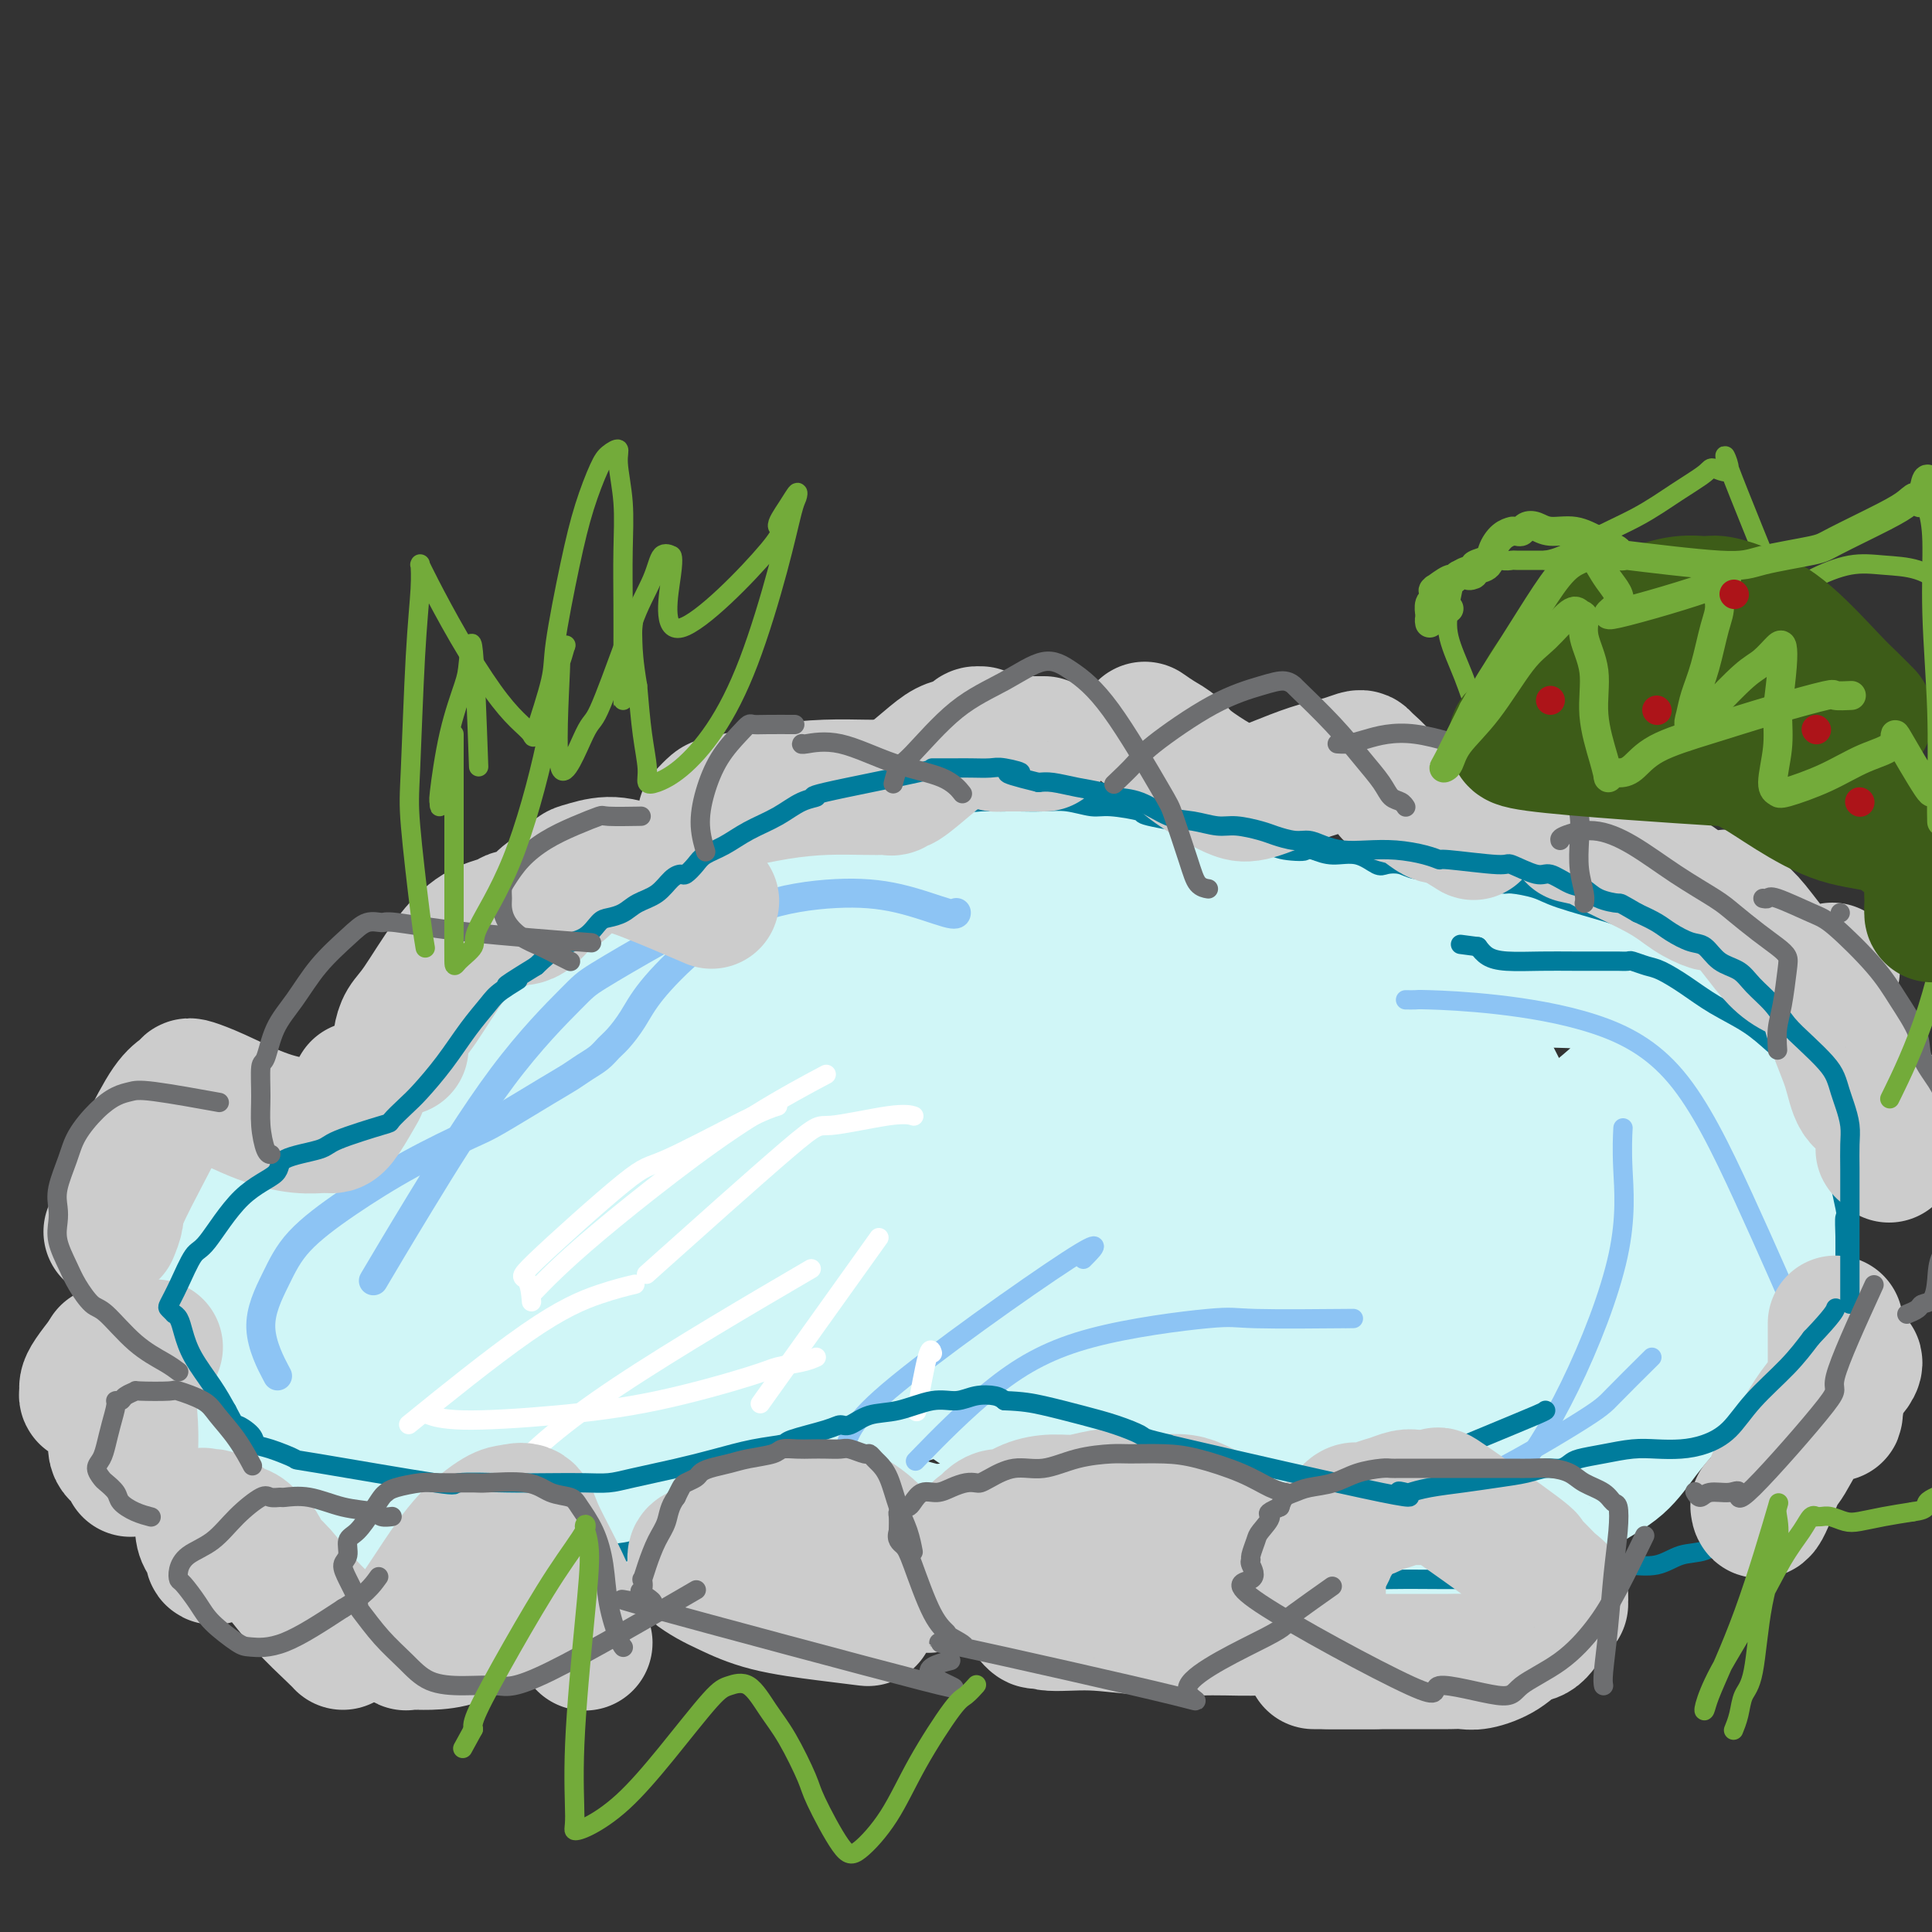 <svg viewBox='0 0 400 400' version='1.1' xmlns='http://www.w3.org/2000/svg' xmlns:xlink='http://www.w3.org/1999/xlink'><rect x="0" y="0" width="400" height="400" fill="#333333" stroke="none"/><g fill='none' stroke='#D0F6F7' stroke-width='28' stroke-linecap='round' stroke-linejoin='round'><path d='M258,205c-0.000,-0.000 -0.000,-0.001 0,0c0.000,0.001 0.002,0.002 0,0c-0.002,-0.002 -0.006,-0.007 0,0c0.006,0.007 0.023,0.025 0,0c-0.023,-0.025 -0.086,-0.093 0,0c0.086,0.093 0.321,0.348 0,0c-0.321,-0.348 -1.199,-1.297 -3,-2c-1.801,-0.703 -4.526,-1.159 -7,-2c-2.474,-0.841 -4.697,-2.068 -7,-3c-2.303,-0.932 -4.686,-1.570 -7,-2c-2.314,-0.430 -4.559,-0.651 -6,-1c-1.441,-0.349 -2.079,-0.825 -3,-1c-0.921,-0.175 -2.127,-0.047 -3,0c-0.873,0.047 -1.415,0.014 -2,0c-0.585,-0.014 -1.213,-0.007 -2,0c-0.787,0.007 -1.732,0.016 -3,0c-1.268,-0.016 -2.859,-0.057 -4,0c-1.141,0.057 -1.832,0.211 -3,0c-1.168,-0.211 -2.815,-0.788 -4,-1c-1.185,-0.212 -1.910,-0.061 -3,0c-1.090,0.061 -2.545,0.030 -4,0'/><path d='M197,193c-4.817,-0.382 -2.858,-0.838 -3,-1c-0.142,-0.162 -2.384,-0.029 -4,0c-1.616,0.029 -2.607,-0.045 -4,0c-1.393,0.045 -3.190,0.208 -5,0c-1.810,-0.208 -3.634,-0.789 -5,-1c-1.366,-0.211 -2.275,-0.054 -3,0c-0.725,0.054 -1.267,0.003 -2,0c-0.733,-0.003 -1.657,0.042 -2,0c-0.343,-0.042 -0.106,-0.170 -3,0c-2.894,0.170 -8.920,0.640 -12,1c-3.080,0.360 -3.216,0.611 -4,1c-0.784,0.389 -2.217,0.915 -4,1c-1.783,0.085 -3.915,-0.272 -6,0c-2.085,0.272 -4.121,1.175 -6,2c-1.879,0.825 -3.600,1.574 -5,2c-1.400,0.426 -2.479,0.530 -4,1c-1.521,0.470 -3.483,1.306 -5,2c-1.517,0.694 -2.590,1.245 -4,2c-1.410,0.755 -3.156,1.713 -5,3c-1.844,1.287 -3.787,2.904 -5,4c-1.213,1.096 -1.696,1.672 -3,3c-1.304,1.328 -3.430,3.409 -5,5c-1.570,1.591 -2.584,2.692 -4,4c-1.416,1.308 -3.233,2.824 -5,4c-1.767,1.176 -3.483,2.012 -5,3c-1.517,0.988 -2.835,2.129 -4,3c-1.165,0.871 -2.178,1.470 -3,2c-0.822,0.530 -1.452,0.989 -2,1c-0.548,0.011 -1.014,-0.425 -2,0c-0.986,0.425 -2.493,1.713 -4,3'/><path d='M69,238c-9.505,6.230 -5.267,2.306 -5,2c0.267,-0.306 -3.436,3.005 -6,5c-2.564,1.995 -3.990,2.674 -6,4c-2.010,1.326 -4.606,3.301 -7,5c-2.394,1.699 -4.588,3.123 -6,4c-1.412,0.877 -2.042,1.206 -3,2c-0.958,0.794 -2.243,2.053 -3,3c-0.757,0.947 -0.988,1.582 -1,2c-0.012,0.418 0.193,0.619 0,2c-0.193,1.381 -0.784,3.942 -1,5c-0.216,1.058 -0.055,0.614 0,2c0.055,1.386 0.006,4.604 0,6c-0.006,1.396 0.031,0.971 0,2c-0.031,1.029 -0.130,3.512 0,5c0.130,1.488 0.490,1.981 1,3c0.510,1.019 1.169,2.564 2,4c0.831,1.436 1.834,2.761 3,4c1.166,1.239 2.494,2.391 4,4c1.506,1.609 3.191,3.675 5,5c1.809,1.325 3.741,1.907 6,3c2.259,1.093 4.844,2.695 7,4c2.156,1.305 3.883,2.311 6,3c2.117,0.689 4.626,1.061 7,2c2.374,0.939 4.614,2.446 7,3c2.386,0.554 4.916,0.156 8,0c3.084,-0.156 6.720,-0.072 9,0c2.280,0.072 3.202,0.130 5,0c1.798,-0.130 4.472,-0.447 7,-1c2.528,-0.553 4.911,-1.341 7,-2c2.089,-0.659 3.882,-1.188 6,-2c2.118,-0.812 4.559,-1.906 7,-3'/><path d='M128,314c4.396,-1.431 5.387,-1.508 7,-2c1.613,-0.492 3.849,-1.399 6,-2c2.151,-0.601 4.219,-0.895 6,-1c1.781,-0.105 3.276,-0.022 5,0c1.724,0.022 3.676,-0.019 5,0c1.324,0.019 2.019,0.098 3,0c0.981,-0.098 2.248,-0.371 4,0c1.752,0.371 3.989,1.388 6,2c2.011,0.612 3.796,0.818 8,2c4.204,1.182 10.828,3.339 14,4c3.172,0.661 2.893,-0.173 4,0c1.107,0.173 3.602,1.353 6,2c2.398,0.647 4.701,0.762 7,1c2.299,0.238 4.594,0.601 7,1c2.406,0.399 4.922,0.835 7,1c2.078,0.165 3.717,0.058 6,0c2.283,-0.058 5.211,-0.068 8,0c2.789,0.068 5.441,0.215 8,0c2.559,-0.215 5.026,-0.790 7,-1c1.974,-0.210 3.454,-0.055 5,0c1.546,0.055 3.158,0.011 4,0c0.842,-0.011 0.915,0.012 1,0c0.085,-0.012 0.181,-0.060 1,0c0.819,0.060 2.359,0.227 3,0c0.641,-0.227 0.381,-0.848 2,-1c1.619,-0.152 5.116,0.167 8,0c2.884,-0.167 5.154,-0.818 8,-1c2.846,-0.182 6.266,0.105 9,0c2.734,-0.105 4.781,-0.601 7,-1c2.219,-0.399 4.609,-0.699 7,-1'/><path d='M307,317c14.085,-1.192 7.297,-1.673 6,-2c-1.297,-0.327 2.897,-0.501 5,-1c2.103,-0.499 2.116,-1.325 3,-2c0.884,-0.675 2.641,-1.201 4,-2c1.359,-0.799 2.321,-1.872 4,-3c1.679,-1.128 4.075,-2.312 6,-4c1.925,-1.688 3.380,-3.880 5,-6c1.620,-2.120 3.405,-4.168 5,-6c1.595,-1.832 3.000,-3.448 5,-6c2.000,-2.552 4.596,-6.040 6,-8c1.404,-1.960 1.618,-2.391 2,-3c0.382,-0.609 0.933,-1.396 2,-3c1.067,-1.604 2.649,-4.024 4,-6c1.351,-1.976 2.471,-3.508 3,-5c0.529,-1.492 0.468,-2.943 1,-4c0.532,-1.057 1.655,-1.718 2,-3c0.345,-1.282 -0.090,-3.183 0,-5c0.090,-1.817 0.706,-3.549 1,-5c0.294,-1.451 0.268,-2.622 0,-4c-0.268,-1.378 -0.778,-2.963 -1,-4c-0.222,-1.037 -0.158,-1.525 0,-2c0.158,-0.475 0.409,-0.937 0,-2c-0.409,-1.063 -1.477,-2.726 -2,-4c-0.523,-1.274 -0.499,-2.161 -1,-3c-0.501,-0.839 -1.527,-1.632 -2,-2c-0.473,-0.368 -0.395,-0.310 -1,-1c-0.605,-0.690 -1.894,-2.127 -3,-3c-1.106,-0.873 -2.028,-1.183 -3,-2c-0.972,-0.817 -1.992,-2.143 -3,-3c-1.008,-0.857 -2.002,-1.245 -3,-2c-0.998,-0.755 -1.999,-1.878 -3,-3'/><path d='M349,208c-3.656,-2.957 -3.797,-2.351 -4,-2c-0.203,0.351 -0.469,0.446 -1,0c-0.531,-0.446 -1.328,-1.434 -2,-2c-0.672,-0.566 -1.219,-0.711 -2,-1c-0.781,-0.289 -1.797,-0.721 -3,-1c-1.203,-0.279 -2.592,-0.403 -4,-1c-1.408,-0.597 -2.834,-1.666 -4,-2c-1.166,-0.334 -2.071,0.068 -5,0c-2.929,-0.068 -7.882,-0.606 -10,-1c-2.118,-0.394 -1.403,-0.645 -2,-1c-0.597,-0.355 -2.508,-0.815 -4,-1c-1.492,-0.185 -2.565,-0.095 -4,0c-1.435,0.095 -3.231,0.195 -4,0c-0.769,-0.195 -0.511,-0.684 -2,-1c-1.489,-0.316 -4.725,-0.460 -7,-1c-2.275,-0.540 -3.588,-1.474 -5,-2c-1.412,-0.526 -2.923,-0.642 -5,-1c-2.077,-0.358 -4.721,-0.959 -7,-2c-2.279,-1.041 -4.195,-2.521 -6,-3c-1.805,-0.479 -3.501,0.044 -5,0c-1.499,-0.044 -2.801,-0.655 -4,-1c-1.199,-0.345 -2.295,-0.426 -4,-1c-1.705,-0.574 -4.018,-1.642 -5,-2c-0.982,-0.358 -0.633,-0.005 -2,0c-1.367,0.005 -4.448,-0.338 -7,-1c-2.552,-0.662 -4.573,-1.641 -7,-2c-2.427,-0.359 -5.259,-0.096 -8,0c-2.741,0.096 -5.392,0.026 -8,0c-2.608,-0.026 -5.174,-0.007 -8,0c-2.826,0.007 -5.913,0.004 -9,0'/><path d='M201,179c-9.466,-0.045 -8.632,1.341 -10,2c-1.368,0.659 -4.937,0.591 -8,1c-3.063,0.409 -5.619,1.295 -8,2c-2.381,0.705 -4.585,1.230 -7,2c-2.415,0.770 -5.039,1.784 -7,3c-1.961,1.216 -3.259,2.633 -6,4c-2.741,1.367 -6.925,2.683 -8,3c-1.075,0.317 0.958,-0.365 -4,3c-4.958,3.365 -16.906,10.777 -22,14c-5.094,3.223 -3.332,2.258 -4,3c-0.668,0.742 -3.766,3.192 -6,5c-2.234,1.808 -3.604,2.973 -5,4c-1.396,1.027 -2.817,1.915 -4,3c-1.183,1.085 -2.129,2.366 -3,3c-0.871,0.634 -1.667,0.622 -2,1c-0.333,0.378 -0.203,1.147 -1,2c-0.797,0.853 -2.520,1.790 -4,3c-1.480,1.210 -2.717,2.692 -5,5c-2.283,2.308 -5.610,5.443 -9,9c-3.390,3.557 -6.842,7.536 -10,11c-3.158,3.464 -6.023,6.412 -9,10c-2.977,3.588 -6.065,7.817 -8,10c-1.935,2.183 -2.716,2.322 -4,4c-1.284,1.678 -3.070,4.896 -4,7c-0.930,2.104 -1.005,3.095 -1,4c0.005,0.905 0.090,1.726 0,2c-0.090,0.274 -0.354,0.001 0,0c0.354,-0.001 1.326,0.269 3,1c1.674,0.731 4.050,1.923 7,3c2.950,1.077 6.475,2.038 10,3'/><path d='M62,306c4.627,1.167 7.693,1.086 12,1c4.307,-0.086 9.854,-0.177 16,0c6.146,0.177 12.891,0.621 20,0c7.109,-0.621 14.583,-2.308 22,-4c7.417,-1.692 14.778,-3.389 22,-5c7.222,-1.611 14.304,-3.134 21,-5c6.696,-1.866 13.007,-4.074 20,-6c6.993,-1.926 14.667,-3.570 20,-5c5.333,-1.430 8.324,-2.644 19,-7c10.676,-4.356 29.037,-11.852 37,-15c7.963,-3.148 5.527,-1.947 8,-3c2.473,-1.053 9.856,-4.361 16,-7c6.144,-2.639 11.050,-4.608 16,-7c4.950,-2.392 9.944,-5.207 14,-8c4.056,-2.793 7.174,-5.563 10,-8c2.826,-2.437 5.361,-4.539 7,-7c1.639,-2.461 2.382,-5.279 3,-7c0.618,-1.721 1.111,-2.346 1,-3c-0.111,-0.654 -0.827,-1.339 -1,-2c-0.173,-0.661 0.196,-1.299 -2,-2c-2.196,-0.701 -6.959,-1.464 -10,-2c-3.041,-0.536 -4.362,-0.843 -8,-1c-3.638,-0.157 -9.595,-0.164 -17,0c-7.405,0.164 -16.258,0.499 -25,1c-8.742,0.501 -17.373,1.167 -26,2c-8.627,0.833 -17.251,1.834 -26,3c-8.749,1.166 -17.623,2.498 -26,4c-8.377,1.502 -16.255,3.174 -24,5c-7.745,1.826 -15.356,3.808 -22,6c-6.644,2.192 -12.322,4.596 -18,7'/><path d='M141,231c-9.102,3.494 -11.857,5.730 -16,8c-4.143,2.270 -9.673,4.574 -14,7c-4.327,2.426 -7.450,4.974 -11,8c-3.550,3.026 -7.526,6.531 -11,10c-3.474,3.469 -6.446,6.901 -9,10c-2.554,3.099 -4.689,5.863 -6,8c-1.311,2.137 -1.799,3.646 -2,5c-0.201,1.354 -0.114,2.552 0,3c0.114,0.448 0.254,0.146 0,0c-0.254,-0.146 -0.904,-0.134 2,0c2.904,0.134 9.361,0.392 17,-1c7.639,-1.392 16.459,-4.433 26,-7c9.541,-2.567 19.804,-4.659 29,-7c9.196,-2.341 17.325,-4.932 25,-8c7.675,-3.068 14.896,-6.614 22,-10c7.104,-3.386 14.092,-6.611 20,-10c5.908,-3.389 10.735,-6.940 15,-10c4.265,-3.060 7.967,-5.629 11,-8c3.033,-2.371 5.398,-4.544 7,-6c1.602,-1.456 2.442,-2.194 3,-3c0.558,-0.806 0.833,-1.678 1,-2c0.167,-0.322 0.224,-0.094 0,0c-0.224,0.094 -0.731,0.053 -1,0c-0.269,-0.053 -0.300,-0.120 -1,0c-0.700,0.120 -2.068,0.427 -5,0c-2.932,-0.427 -7.429,-1.587 -12,-2c-4.571,-0.413 -9.215,-0.080 -15,0c-5.785,0.080 -12.711,-0.094 -20,1c-7.289,1.094 -14.940,3.455 -22,6c-7.060,2.545 -13.530,5.272 -20,8'/><path d='M154,231c-9.620,3.853 -12.669,6.486 -17,9c-4.331,2.514 -9.944,4.909 -15,7c-5.056,2.091 -9.555,3.879 -14,6c-4.445,2.121 -8.837,4.577 -12,7c-3.163,2.423 -5.097,4.814 -7,7c-1.903,2.186 -3.773,4.169 -5,6c-1.227,1.831 -1.809,3.512 -2,4c-0.191,0.488 0.010,-0.215 0,0c-0.010,0.215 -0.232,1.349 0,2c0.232,0.651 0.918,0.821 1,1c0.082,0.179 -0.440,0.368 0,0c0.440,-0.368 1.843,-1.293 5,-3c3.157,-1.707 8.068,-4.195 13,-7c4.932,-2.805 9.884,-5.928 15,-9c5.116,-3.072 10.397,-6.095 16,-9c5.603,-2.905 11.528,-5.694 17,-9c5.472,-3.306 10.491,-7.130 15,-10c4.509,-2.870 8.507,-4.785 13,-7c4.493,-2.215 9.481,-4.731 12,-6c2.519,-1.269 2.569,-1.292 5,-2c2.431,-0.708 7.244,-2.102 11,-3c3.756,-0.898 6.456,-1.298 9,-2c2.544,-0.702 4.932,-1.704 7,-2c2.068,-0.296 3.817,0.113 5,0c1.183,-0.113 1.799,-0.747 2,-1c0.201,-0.253 -0.012,-0.123 0,0c0.012,0.123 0.251,0.239 0,0c-0.251,-0.239 -0.991,-0.834 -1,-1c-0.009,-0.166 0.712,0.095 -1,-1c-1.712,-1.095 -5.856,-3.548 -10,-6'/><path d='M216,202c-3.691,-2.274 -7.919,-3.459 -12,-4c-4.081,-0.541 -8.014,-0.440 -13,0c-4.986,0.440 -11.026,1.218 -16,2c-4.974,0.782 -8.883,1.569 -13,3c-4.117,1.431 -8.442,3.507 -11,5c-2.558,1.493 -3.347,2.403 -4,3c-0.653,0.597 -1.168,0.881 -1,2c0.168,1.119 1.019,3.074 1,4c-0.019,0.926 -0.906,0.824 4,11c4.906,10.176 15.607,30.629 20,39c4.393,8.371 2.477,4.661 4,5c1.523,0.339 6.484,4.726 10,7c3.516,2.274 5.586,2.435 9,3c3.414,0.565 8.171,1.535 13,2c4.829,0.465 9.729,0.427 14,0c4.271,-0.427 7.914,-1.243 11,-3c3.086,-1.757 5.617,-4.456 7,-6c1.383,-1.544 1.618,-1.932 2,-4c0.382,-2.068 0.909,-5.815 1,-9c0.091,-3.185 -0.256,-5.807 -1,-8c-0.744,-2.193 -1.886,-3.956 -4,-6c-2.114,-2.044 -5.201,-4.368 -8,-6c-2.799,-1.632 -5.312,-2.573 -8,-3c-2.688,-0.427 -5.553,-0.340 -9,0c-3.447,0.340 -7.478,0.933 -12,2c-4.522,1.067 -9.535,2.606 -14,4c-4.465,1.394 -8.382,2.642 -12,4c-3.618,1.358 -6.936,2.827 -10,4c-3.064,1.173 -5.876,2.049 -8,3c-2.124,0.951 -3.562,1.975 -5,3'/><path d='M151,259c-8.032,3.420 -3.613,2.969 -2,3c1.613,0.031 0.420,0.544 0,1c-0.420,0.456 -0.067,0.853 0,1c0.067,0.147 -0.151,0.042 0,0c0.151,-0.042 0.671,-0.021 1,0c0.329,0.021 0.466,0.043 3,-1c2.534,-1.043 7.465,-3.152 15,-6c7.535,-2.848 17.674,-6.435 25,-9c7.326,-2.565 11.840,-4.109 30,-11c18.160,-6.891 49.967,-19.129 63,-24c13.033,-4.871 7.292,-2.374 7,-2c-0.292,0.374 4.865,-1.375 7,-2c2.135,-0.625 1.248,-0.127 1,0c-0.248,0.127 0.144,-0.117 1,1c0.856,1.117 2.175,3.593 5,9c2.825,5.407 7.156,13.743 10,21c2.844,7.257 4.202,13.435 5,18c0.798,4.565 1.035,7.517 1,9c-0.035,1.483 -0.344,1.497 -1,2c-0.656,0.503 -1.660,1.497 -2,2c-0.340,0.503 -0.017,0.516 -2,1c-1.983,0.484 -6.273,1.438 -11,2c-4.727,0.562 -9.890,0.731 -15,1c-5.110,0.269 -10.168,0.636 -16,1c-5.832,0.364 -12.439,0.724 -18,1c-5.561,0.276 -10.076,0.466 -14,1c-3.924,0.534 -7.258,1.411 -11,2c-3.742,0.589 -7.892,0.889 -12,1c-4.108,0.111 -8.174,0.032 -12,0c-3.826,-0.032 -7.413,-0.016 -11,0'/><path d='M198,281c-17.179,1.082 -5.627,0.288 -3,0c2.627,-0.288 -3.671,-0.070 -6,0c-2.329,0.070 -0.687,-0.007 0,0c0.687,0.007 0.420,0.099 0,0c-0.420,-0.099 -0.994,-0.388 2,2c2.994,2.388 9.556,7.452 17,12c7.444,4.548 15.771,8.581 23,12c7.229,3.419 13.360,6.225 19,8c5.640,1.775 10.790,2.519 16,2c5.210,-0.519 10.482,-2.302 14,-5c3.518,-2.698 5.283,-6.310 8,-10c2.717,-3.690 6.387,-7.457 9,-11c2.613,-3.543 4.170,-6.861 6,-10c1.830,-3.139 3.934,-6.098 6,-9c2.066,-2.902 4.095,-5.746 6,-9c1.905,-3.254 3.685,-6.918 5,-9c1.315,-2.082 2.166,-2.583 3,-4c0.834,-1.417 1.651,-3.749 2,-5c0.349,-1.251 0.230,-1.422 0,-2c-0.230,-0.578 -0.570,-1.564 -1,-2c-0.430,-0.436 -0.949,-0.323 -1,0c-0.051,0.323 0.365,0.857 0,1c-0.365,0.143 -1.511,-0.104 -4,2c-2.489,2.104 -6.321,6.560 -11,11c-4.679,4.440 -10.203,8.863 -16,13c-5.797,4.137 -11.865,7.987 -18,11c-6.135,3.013 -12.335,5.189 -18,7c-5.665,1.811 -10.794,3.257 -15,4c-4.206,0.743 -7.487,0.784 -10,1c-2.513,0.216 -4.256,0.608 -6,1'/><path d='M225,292c-7.942,2.073 -3.297,0.754 -2,0c1.297,-0.754 -0.752,-0.943 -2,-1c-1.248,-0.057 -1.693,0.020 -3,-1c-1.307,-1.020 -3.474,-3.135 -5,-5c-1.526,-1.865 -2.410,-3.479 -3,-5c-0.590,-1.521 -0.886,-2.950 -1,-4c-0.114,-1.050 -0.045,-1.720 2,-4c2.045,-2.280 6.065,-6.169 9,-9c2.935,-2.831 4.786,-4.604 16,-10c11.214,-5.396 31.790,-14.416 40,-18c8.210,-3.584 4.053,-1.732 4,-2c-0.053,-0.268 3.997,-2.657 6,-4c2.003,-1.343 1.958,-1.640 2,-2c0.042,-0.360 0.170,-0.784 0,-1c-0.170,-0.216 -0.638,-0.225 -1,0c-0.362,0.225 -0.616,0.685 -1,1c-0.384,0.315 -0.897,0.487 -3,2c-2.103,1.513 -5.796,4.367 -10,8c-4.204,3.633 -8.917,8.044 -14,12c-5.083,3.956 -10.534,7.458 -15,11c-4.466,3.542 -7.948,7.123 -11,10c-3.052,2.877 -5.676,5.051 -7,7c-1.324,1.949 -1.350,3.673 -1,5c0.350,1.327 1.074,2.257 3,4c1.926,1.743 5.053,4.301 10,6c4.947,1.699 11.715,2.541 18,3c6.285,0.459 12.087,0.535 20,0c7.913,-0.535 17.938,-1.683 27,-3c9.062,-1.317 17.161,-2.805 24,-5c6.839,-2.195 12.420,-5.098 18,-8'/><path d='M345,279c3.836,-1.585 4.426,-1.549 6,-4c1.574,-2.451 4.131,-7.389 5,-11c0.869,-3.611 0.049,-5.895 -1,-9c-1.049,-3.105 -2.326,-7.033 -5,-10c-2.674,-2.967 -6.743,-4.975 -10,-7c-3.257,-2.025 -5.701,-4.068 -8,-5c-2.299,-0.932 -4.453,-0.755 -8,1c-3.547,1.755 -8.486,5.087 -13,8c-4.514,2.913 -8.603,5.406 -17,17c-8.397,11.594 -21.104,32.290 -26,41c-4.896,8.710 -1.982,5.435 -1,5c0.982,-0.435 0.031,1.970 0,4c-0.031,2.030 0.856,3.684 1,4c0.144,0.316 -0.457,-0.706 0,-1c0.457,-0.294 1.970,0.140 3,0c1.030,-0.140 1.576,-0.855 5,-3c3.424,-2.145 9.727,-5.720 15,-9c5.273,-3.280 9.517,-6.266 14,-9c4.483,-2.734 9.205,-5.216 13,-8c3.795,-2.784 6.663,-5.871 9,-8c2.337,-2.129 4.145,-3.300 5,-4c0.855,-0.700 0.758,-0.930 1,-1c0.242,-0.070 0.821,0.019 1,0c0.179,-0.019 -0.044,-0.147 0,0c0.044,0.147 0.354,0.569 1,2c0.646,1.431 1.626,3.872 3,6c1.374,2.128 3.141,3.941 4,5c0.859,1.059 0.808,1.362 1,2c0.192,0.638 0.626,1.611 1,2c0.374,0.389 0.687,0.195 1,0'/><path d='M345,287c2.071,2.589 0.748,1.062 0,-1c-0.748,-2.062 -0.922,-4.660 -2,-8c-1.078,-3.340 -3.059,-7.424 -5,-11c-1.941,-3.576 -3.841,-6.646 -5,-9c-1.159,-2.354 -1.579,-3.993 -2,-5c-0.421,-1.007 -0.845,-1.383 -1,-2c-0.155,-0.617 -0.042,-1.474 0,-1c0.042,0.474 0.012,2.278 0,3c-0.012,0.722 -0.006,0.361 0,0'/></g>
<g fill='none' stroke='#8DC4F4' stroke-width='6' stroke-linecap='round' stroke-linejoin='round'><path d='M198,189c0.000,-0.006 0.000,-0.011 0,0c-0.000,0.011 -0.000,0.040 0,0c0.000,-0.040 0.000,-0.149 0,0c-0.000,0.149 -0.001,0.556 -2,0c-1.999,-0.556 -5.995,-2.075 -10,-3c-4.005,-0.925 -8.021,-1.256 -13,-1c-4.979,0.256 -10.923,1.097 -16,3c-5.077,1.903 -9.286,4.866 -13,8c-3.714,3.134 -6.934,6.439 -9,9c-2.066,2.561 -2.979,4.377 -4,6c-1.021,1.623 -2.149,3.054 -3,4c-0.851,0.946 -1.425,1.408 -2,2c-0.575,0.592 -1.151,1.314 -2,2c-0.849,0.686 -1.970,1.336 -3,2c-1.030,0.664 -1.967,1.343 -3,2c-1.033,0.657 -2.162,1.292 -5,3c-2.838,1.708 -7.385,4.488 -10,6c-2.615,1.512 -3.297,1.755 -6,3c-2.703,1.245 -7.428,3.493 -12,6c-4.572,2.507 -8.990,5.272 -13,8c-4.010,2.728 -7.613,5.419 -10,8c-2.387,2.581 -3.557,5.053 -5,8c-1.443,2.947 -3.158,6.370 -3,10c0.158,3.630 2.188,7.466 3,9c0.812,1.534 0.406,0.767 0,0'/><path d='M146,191c0.074,0.069 0.148,0.139 0,0c-0.148,-0.139 -0.519,-0.486 -2,0c-1.481,0.486 -4.073,1.806 -8,4c-3.927,2.194 -9.190,5.262 -12,7c-2.810,1.738 -3.167,2.145 -6,5c-2.833,2.855 -8.141,8.157 -14,16c-5.859,7.843 -12.270,18.227 -17,26c-4.730,7.773 -7.780,12.935 -9,15c-1.220,2.065 -0.610,1.032 0,0'/></g>
<g fill='none' stroke='#8DC4F4' stroke-width='4' stroke-linecap='round' stroke-linejoin='round'><path d='M291,207c0.798,0.011 1.597,0.023 2,0c0.403,-0.023 0.411,-0.079 3,0c2.589,0.079 7.760,0.295 14,1c6.240,0.705 13.548,1.899 20,4c6.452,2.101 12.049,5.110 17,11c4.951,5.890 9.256,14.663 14,25c4.744,10.337 9.927,22.239 12,27c2.073,4.761 1.037,2.380 0,0'/><path d='M336,234c0.002,-0.039 0.004,-0.078 0,0c-0.004,0.078 -0.015,0.272 0,0c0.015,-0.272 0.054,-1.008 0,0c-0.054,1.008 -0.201,3.762 0,8c0.201,4.238 0.750,9.959 -1,18c-1.750,8.041 -5.799,18.403 -10,27c-4.201,8.597 -8.554,15.430 -12,19c-3.446,3.570 -5.985,3.877 -7,4c-1.015,0.123 -0.508,0.061 0,0'/><path d='M342,281c-3.106,3.079 -6.213,6.159 -8,8c-1.787,1.841 -2.255,2.444 -8,6c-5.745,3.556 -16.766,10.066 -26,14c-9.234,3.934 -16.681,5.292 -24,6c-7.319,0.708 -14.509,0.768 -19,0c-4.491,-0.768 -6.283,-2.362 -7,-3c-0.717,-0.638 -0.358,-0.319 0,0'/><path d='M279,273c-0.395,0.005 -0.789,0.010 0,0c0.789,-0.010 2.762,-0.035 -1,0c-3.762,0.035 -13.259,0.131 -18,0c-4.741,-0.131 -4.726,-0.488 -10,0c-5.274,0.488 -15.836,1.822 -24,4c-8.164,2.178 -13.929,5.202 -20,10c-6.071,4.798 -12.449,11.371 -15,14c-2.551,2.629 -1.276,1.315 0,0'/><path d='M225,260c-0.610,0.624 -1.220,1.249 0,0c1.220,-1.249 4.269,-4.371 -4,1c-8.269,5.371 -27.856,19.233 -37,27c-9.144,7.767 -7.847,9.437 -10,14c-2.153,4.563 -7.758,12.018 -10,15c-2.242,2.982 -1.121,1.491 0,0'/></g>
<g fill='none' stroke='#007C9C' stroke-width='4' stroke-linecap='round' stroke-linejoin='round'><path d='M320,292c0.006,0.003 0.011,0.006 0,0c-0.011,-0.006 -0.039,-0.020 0,0c0.039,0.020 0.145,0.074 -2,1c-2.145,0.926 -6.542,2.725 -12,5c-5.458,2.275 -11.978,5.026 -20,8c-8.022,2.974 -17.544,6.173 -23,8c-5.456,1.827 -6.844,2.284 -12,3c-5.156,0.716 -14.081,1.693 -20,1c-5.919,-0.693 -8.834,-3.055 -10,-4c-1.166,-0.945 -0.583,-0.472 0,0'/><path d='M249,302c0.316,-0.020 0.633,-0.040 0,0c-0.633,0.040 -2.214,0.141 -3,0c-0.786,-0.141 -0.777,-0.524 -4,0c-3.223,0.524 -9.678,1.955 -16,3c-6.322,1.045 -12.510,1.704 -19,3c-6.490,1.296 -13.283,3.227 -16,4c-2.717,0.773 -1.359,0.386 0,0'/></g>
<g fill='none' stroke='#FFFFFF' stroke-width='4' stroke-linecap='round' stroke-linejoin='round'><path d='M189,231c-0.059,-0.019 -0.118,-0.037 0,0c0.118,0.037 0.412,0.130 0,0c-0.412,-0.130 -1.530,-0.482 -5,0c-3.470,0.482 -9.291,1.799 -12,2c-2.709,0.201 -2.306,-0.715 -9,5c-6.694,5.715 -20.484,18.061 -26,23c-5.516,4.939 -2.758,2.469 0,0'/><path d='M131,266c0.037,-0.009 0.074,-0.017 0,0c-0.074,0.017 -0.258,0.060 0,0c0.258,-0.060 0.959,-0.223 0,0c-0.959,0.223 -3.577,0.833 -7,2c-3.423,1.167 -7.652,2.891 -15,8c-7.348,5.109 -17.814,13.603 -22,17c-4.186,3.397 -2.093,1.699 0,0'/><path d='M169,281c-0.765,0.335 -1.530,0.670 -3,1c-1.470,0.330 -3.645,0.653 -5,1c-1.355,0.347 -1.891,0.716 -6,2c-4.109,1.284 -11.792,3.482 -19,5c-7.208,1.518 -13.942,2.355 -21,3c-7.058,0.645 -14.439,1.097 -19,1c-4.561,-0.097 -6.303,-0.742 -7,-1c-0.697,-0.258 -0.348,-0.129 0,0'/><path d='M99,315c0.111,-0.204 0.221,-0.409 0,0c-0.221,0.409 -0.775,1.430 0,0c0.775,-1.430 2.878,-5.311 7,-10c4.122,-4.689 10.264,-10.185 22,-18c11.736,-7.815 29.068,-17.947 36,-22c6.932,-4.053 3.466,-2.026 0,0'/><path d='M170,223c-0.315,0.167 -0.629,0.335 0,0c0.629,-0.335 2.203,-1.171 0,0c-2.203,1.171 -8.181,4.349 -14,8c-5.819,3.651 -11.479,7.774 -17,12c-5.521,4.226 -10.902,8.555 -15,12c-4.098,3.445 -6.911,6.004 -9,8c-2.089,1.996 -3.454,3.427 -4,4c-0.546,0.573 -0.273,0.286 0,0'/><path d='M161,229c-1.278,0.390 -2.557,0.780 -7,3c-4.443,2.220 -12.052,6.270 -16,8c-3.948,1.730 -4.235,1.140 -9,5c-4.765,3.860 -14.009,12.169 -18,16c-3.991,3.831 -2.728,3.185 -2,4c0.728,0.815 0.922,3.090 1,4c0.078,0.910 0.039,0.455 0,0'/><path d='M180,259c0.159,-0.223 0.319,-0.447 0,0c-0.319,0.447 -1.116,1.563 0,0c1.116,-1.563 4.147,-5.805 0,0c-4.147,5.805 -15.470,21.659 -20,28c-4.530,6.341 -2.265,3.171 0,0'/><path d='M193,280c-0.001,-0.004 -0.002,-0.007 0,0c0.002,0.007 0.007,0.025 0,0c-0.007,-0.025 -0.027,-0.092 0,0c0.027,0.092 0.100,0.344 0,0c-0.100,-0.344 -0.373,-1.285 -1,1c-0.627,2.285 -1.608,7.796 -2,10c-0.392,2.204 -0.196,1.102 0,0'/></g>
<g fill='none' stroke='#007C9C' stroke-width='4' stroke-linecap='round' stroke-linejoin='round'><path d='M355,197c0.000,0.000 0.000,0.000 0,0c-0.000,-0.000 -0.001,-0.000 0,0c0.001,0.000 0.005,0.001 0,0c-0.005,-0.001 -0.018,-0.004 0,0c0.018,0.004 0.068,0.016 0,0c-0.068,-0.016 -0.255,-0.058 0,0c0.255,0.058 0.952,0.216 0,0c-0.952,-0.216 -3.554,-0.807 -7,-2c-3.446,-1.193 -7.736,-2.989 -10,-4c-2.264,-1.011 -2.502,-1.237 -5,-2c-2.498,-0.763 -7.255,-2.064 -10,-3c-2.745,-0.936 -3.479,-1.507 -5,-2c-1.521,-0.493 -3.831,-0.907 -5,-1c-1.169,-0.093 -1.198,0.134 -2,0c-0.802,-0.134 -2.377,-0.628 -4,-1c-1.623,-0.372 -3.292,-0.622 -5,-1c-1.708,-0.378 -3.453,-0.884 -5,-1c-1.547,-0.116 -2.895,0.157 -4,0c-1.105,-0.157 -1.968,-0.745 -3,-1c-1.032,-0.255 -2.232,-0.176 -3,0c-0.768,0.176 -1.103,0.449 -2,0c-0.897,-0.449 -2.357,-1.621 -4,-2c-1.643,-0.379 -3.469,0.035 -5,0c-1.531,-0.035 -2.765,-0.517 -4,-1'/><path d='M272,176c-7.369,-1.254 -2.791,-0.391 -2,0c0.791,0.391 -2.204,0.308 -4,0c-1.796,-0.308 -2.394,-0.841 -3,-1c-0.606,-0.159 -1.219,0.056 -2,0c-0.781,-0.056 -1.731,-0.382 -3,-1c-1.269,-0.618 -2.857,-1.529 -4,-2c-1.143,-0.471 -1.840,-0.503 -5,-1c-3.160,-0.497 -8.781,-1.457 -11,-2c-2.219,-0.543 -1.036,-0.667 -2,-1c-0.964,-0.333 -4.076,-0.874 -6,-1c-1.924,-0.126 -2.661,0.162 -4,0c-1.339,-0.162 -3.282,-0.775 -5,-1c-1.718,-0.225 -3.212,-0.060 -5,0c-1.788,0.060 -3.868,0.017 -5,0c-1.132,-0.017 -1.314,-0.008 -2,0c-0.686,0.008 -1.877,0.016 -3,0c-1.123,-0.016 -2.180,-0.057 -3,0c-0.820,0.057 -1.405,0.210 -2,0c-0.595,-0.210 -1.202,-0.785 -2,-1c-0.798,-0.215 -1.789,-0.072 -3,0c-1.211,0.072 -2.643,0.071 -4,0c-1.357,-0.071 -2.638,-0.212 -4,0c-1.362,0.212 -2.806,0.778 -4,1c-1.194,0.222 -2.138,0.101 -3,0c-0.862,-0.101 -1.643,-0.182 -3,0c-1.357,0.182 -3.292,0.626 -5,1c-1.708,0.374 -3.191,0.678 -5,1c-1.809,0.322 -3.946,0.664 -6,1c-2.054,0.336 -4.027,0.668 -6,1'/><path d='M156,170c-5.334,0.968 -2.667,0.887 -3,1c-0.333,0.113 -3.664,0.421 -6,1c-2.336,0.579 -3.677,1.431 -5,2c-1.323,0.569 -2.629,0.855 -4,1c-1.371,0.145 -2.807,0.149 -4,1c-1.193,0.851 -2.143,2.550 -3,3c-0.857,0.450 -1.620,-0.348 -4,1c-2.380,1.348 -6.378,4.840 -8,6c-1.622,1.160 -0.867,-0.014 -1,0c-0.133,0.014 -1.153,1.217 -2,2c-0.847,0.783 -1.522,1.148 -3,2c-1.478,0.852 -3.761,2.193 -6,4c-2.239,1.807 -4.436,4.079 -6,5c-1.564,0.921 -2.494,0.489 -4,1c-1.506,0.511 -3.586,1.963 -5,3c-1.414,1.037 -2.162,1.658 -3,2c-0.838,0.342 -1.767,0.404 -2,1c-0.233,0.596 0.228,1.725 0,2c-0.228,0.275 -1.145,-0.302 -2,0c-0.855,0.302 -1.646,1.485 -3,3c-1.354,1.515 -3.269,3.361 -5,5c-1.731,1.639 -3.276,3.070 -5,4c-1.724,0.930 -3.627,1.359 -5,2c-1.373,0.641 -2.214,1.492 -3,2c-0.786,0.508 -1.516,0.671 -2,1c-0.484,0.329 -0.724,0.823 -1,1c-0.276,0.177 -0.590,0.037 -1,0c-0.410,-0.037 -0.918,0.028 -1,0c-0.082,-0.028 0.262,-0.151 0,0c-0.262,0.151 -1.131,0.575 -2,1'/><path d='M57,227c-2.724,1.138 -2.036,0.482 -3,1c-0.964,0.518 -3.582,2.210 -6,4c-2.418,1.790 -4.637,3.679 -7,5c-2.363,1.321 -4.871,2.076 -7,3c-2.129,0.924 -3.879,2.019 -5,3c-1.121,0.981 -1.614,1.847 -2,2c-0.386,0.153 -0.664,-0.408 -1,0c-0.336,0.408 -0.730,1.786 -1,3c-0.270,1.214 -0.416,2.266 -1,5c-0.584,2.734 -1.607,7.150 -2,9c-0.393,1.850 -0.158,1.133 0,1c0.158,-0.133 0.239,0.319 0,1c-0.239,0.681 -0.796,1.590 -1,2c-0.204,0.410 -0.053,0.319 0,1c0.053,0.681 0.008,2.132 0,3c-0.008,0.868 0.019,1.151 0,2c-0.019,0.849 -0.086,2.264 0,3c0.086,0.736 0.324,0.794 1,2c0.676,1.206 1.791,3.561 2,5c0.209,1.439 -0.487,1.961 0,3c0.487,1.039 2.157,2.596 3,4c0.843,1.404 0.860,2.655 1,4c0.140,1.345 0.405,2.784 1,4c0.595,1.216 1.521,2.209 2,3c0.479,0.791 0.513,1.380 1,2c0.487,0.620 1.429,1.271 2,2c0.571,0.729 0.772,1.536 1,2c0.228,0.464 0.485,0.587 1,1c0.515,0.413 1.290,1.118 2,2c0.710,0.882 1.355,1.941 2,3'/><path d='M40,312c3.075,4.534 2.761,2.370 3,2c0.239,-0.370 1.031,1.055 2,2c0.969,0.945 2.115,1.410 3,2c0.885,0.590 1.511,1.304 2,2c0.489,0.696 0.843,1.373 2,2c1.157,0.627 3.119,1.205 4,2c0.881,0.795 0.683,1.807 3,3c2.317,1.193 7.150,2.568 9,3c1.850,0.432 0.717,-0.080 1,0c0.283,0.080 1.981,0.751 3,1c1.019,0.249 1.360,0.077 2,0c0.640,-0.077 1.580,-0.058 3,0c1.420,0.058 3.320,0.157 5,0c1.680,-0.157 3.142,-0.568 5,-1c1.858,-0.432 4.114,-0.886 6,-1c1.886,-0.114 3.404,0.110 5,0c1.596,-0.110 3.271,-0.554 5,-1c1.729,-0.446 3.512,-0.894 5,-1c1.488,-0.106 2.682,0.131 4,0c1.318,-0.131 2.759,-0.631 4,-1c1.241,-0.369 2.280,-0.608 3,-1c0.720,-0.392 1.120,-0.936 2,-1c0.880,-0.064 2.239,0.353 3,0c0.761,-0.353 0.922,-1.474 2,-2c1.078,-0.526 3.071,-0.455 5,-1c1.929,-0.545 3.793,-1.704 5,-2c1.207,-0.296 1.756,0.271 3,0c1.244,-0.271 3.181,-1.381 5,-2c1.819,-0.619 3.520,-0.748 5,-1c1.480,-0.252 2.740,-0.626 4,-1'/><path d='M153,315c6.977,-2.080 3.919,-1.279 3,-1c-0.919,0.279 0.302,0.036 1,0c0.698,-0.036 0.875,0.134 2,0c1.125,-0.134 3.200,-0.571 5,-1c1.800,-0.429 3.325,-0.848 5,-1c1.675,-0.152 3.500,-0.037 5,0c1.500,0.037 2.674,-0.005 4,0c1.326,0.005 2.804,0.058 3,0c0.196,-0.058 -0.892,-0.225 2,0c2.892,0.225 9.762,0.843 13,1c3.238,0.157 2.842,-0.146 3,0c0.158,0.146 0.870,0.741 2,1c1.130,0.259 2.678,0.181 4,0c1.322,-0.181 2.420,-0.466 3,0c0.580,0.466 0.644,1.683 1,2c0.356,0.317 1.006,-0.266 2,0c0.994,0.266 2.334,1.381 4,2c1.666,0.619 3.659,0.740 5,1c1.341,0.260 2.031,0.657 3,1c0.969,0.343 2.219,0.630 3,1c0.781,0.370 1.094,0.821 2,1c0.906,0.179 2.405,0.086 3,0c0.595,-0.086 0.287,-0.164 1,0c0.713,0.164 2.448,0.569 5,1c2.552,0.431 5.922,0.886 8,1c2.078,0.114 2.863,-0.113 5,0c2.137,0.113 5.624,0.566 8,1c2.376,0.434 3.640,0.848 5,1c1.360,0.152 2.817,0.044 4,0c1.183,-0.044 2.091,-0.022 3,0'/><path d='M270,326c6.207,0.635 2.224,0.223 1,0c-1.224,-0.223 0.311,-0.256 2,0c1.689,0.256 3.532,0.801 6,1c2.468,0.199 5.562,0.053 9,0c3.438,-0.053 7.219,-0.014 10,0c2.781,0.014 4.563,0.004 6,0c1.437,-0.004 2.530,-0.001 4,0c1.470,0.001 3.317,-0.002 4,0c0.683,0.002 0.202,0.007 0,0c-0.202,-0.007 -0.125,-0.026 0,0c0.125,0.026 0.298,0.098 1,0c0.702,-0.098 1.932,-0.366 3,-1c1.068,-0.634 1.975,-1.634 3,-2c1.025,-0.366 2.167,-0.098 3,0c0.833,0.098 1.358,0.026 2,0c0.642,-0.026 1.402,-0.005 2,0c0.598,0.005 1.033,-0.006 2,0c0.967,0.006 2.467,0.028 4,0c1.533,-0.028 3.099,-0.107 5,0c1.901,0.107 4.137,0.399 6,0c1.863,-0.399 3.351,-1.491 5,-2c1.649,-0.509 3.457,-0.436 5,-1c1.543,-0.564 2.822,-1.764 4,-3c1.178,-1.236 2.256,-2.509 3,-3c0.744,-0.491 1.153,-0.200 2,-1c0.847,-0.800 2.130,-2.689 3,-4c0.870,-1.311 1.326,-2.042 2,-3c0.674,-0.958 1.566,-2.143 2,-3c0.434,-0.857 0.410,-1.388 1,-3c0.590,-1.612 1.795,-4.306 3,-7'/><path d='M373,294c1.804,-4.246 2.316,-6.859 3,-9c0.684,-2.141 1.542,-3.808 2,-6c0.458,-2.192 0.515,-4.910 1,-7c0.485,-2.090 1.397,-3.554 2,-5c0.603,-1.446 0.896,-2.876 1,-4c0.104,-1.124 0.017,-1.942 0,-3c-0.017,-1.058 0.035,-2.356 0,-4c-0.035,-1.644 -0.155,-3.635 0,-4c0.155,-0.365 0.587,0.896 0,-2c-0.587,-2.896 -2.191,-9.951 -3,-13c-0.809,-3.049 -0.821,-2.094 -1,-2c-0.179,0.094 -0.525,-0.673 -1,-2c-0.475,-1.327 -1.079,-3.215 -2,-5c-0.921,-1.785 -2.159,-3.467 -3,-5c-0.841,-1.533 -1.283,-2.917 -2,-4c-0.717,-1.083 -1.707,-1.866 -3,-3c-1.293,-1.134 -2.887,-2.618 -5,-4c-2.113,-1.382 -4.745,-2.661 -7,-4c-2.255,-1.339 -4.133,-2.737 -6,-4c-1.867,-1.263 -3.723,-2.391 -5,-3c-1.277,-0.609 -1.976,-0.699 -3,-1c-1.024,-0.301 -2.372,-0.813 -3,-1c-0.628,-0.187 -0.535,-0.050 -1,0c-0.465,0.050 -1.489,0.014 -2,0c-0.511,-0.014 -0.511,-0.006 -2,0c-1.489,0.006 -4.468,0.010 -7,0c-2.532,-0.010 -4.617,-0.034 -7,0c-2.383,0.034 -5.065,0.124 -7,0c-1.935,-0.124 -3.124,-0.464 -4,-1c-0.876,-0.536 -1.438,-1.268 -2,-2'/><path d='M306,196c-6.333,-0.833 -3.167,-0.417 0,0'/></g>
<g fill='none' stroke='#CCCCCC' stroke-width='28' stroke-linecap='round' stroke-linejoin='round'><path d='M273,341c0.002,-0.517 0.003,-1.034 0,-2c-0.003,-0.966 -0.011,-2.381 0,-3c0.011,-0.619 0.040,-0.442 0,-2c-0.040,-1.558 -0.151,-4.852 0,-7c0.151,-2.148 0.562,-3.150 1,-4c0.438,-0.850 0.902,-1.548 1,-2c0.098,-0.452 -0.170,-0.660 0,-1c0.170,-0.340 0.776,-0.813 1,-1c0.224,-0.187 0.064,-0.087 0,0c-0.064,0.087 -0.032,0.163 0,0c0.032,-0.163 0.065,-0.565 0,-1c-0.065,-0.435 -0.228,-0.904 0,-1c0.228,-0.096 0.848,0.182 1,0c0.152,-0.182 -0.166,-0.822 0,-1c0.166,-0.178 0.814,0.106 1,0c0.186,-0.106 -0.090,-0.602 0,-1c0.090,-0.398 0.545,-0.699 1,-1'/><path d='M279,314c1.463,-2.189 2.121,-1.161 3,-1c0.879,0.161 1.979,-0.545 3,-1c1.021,-0.455 1.961,-0.658 3,-1c1.039,-0.342 2.176,-0.824 3,-1c0.824,-0.176 1.337,-0.046 2,0c0.663,0.046 1.478,0.006 2,0c0.522,-0.006 0.751,0.020 1,0c0.249,-0.020 0.517,-0.087 1,0c0.483,0.087 1.182,0.330 1,0c-0.182,-0.330 -1.245,-1.231 2,1c3.245,2.231 10.796,7.594 14,10c3.204,2.406 2.059,1.854 2,2c-0.059,0.146 0.966,0.991 2,2c1.034,1.009 2.076,2.183 3,3c0.924,0.817 1.731,1.277 2,2c0.269,0.723 0.001,1.708 0,2c-0.001,0.292 0.266,-0.109 0,0c-0.266,0.109 -1.065,0.726 -2,2c-0.935,1.274 -2.007,3.203 -3,4c-0.993,0.797 -1.908,0.462 -3,1c-1.092,0.538 -2.362,1.948 -4,3c-1.638,1.052 -3.643,1.746 -5,2c-1.357,0.254 -2.064,0.068 -3,0c-0.936,-0.068 -2.101,-0.018 -3,0c-0.899,0.018 -1.533,0.005 -3,0c-1.467,-0.005 -3.769,-0.001 -6,0c-2.231,0.001 -4.392,0.000 -6,0c-1.608,-0.000 -2.664,-0.000 -4,0c-1.336,0.000 -2.953,0.000 -4,0c-1.047,-0.000 -1.523,-0.000 -2,0'/><path d='M275,344c-5.137,0.000 -2.479,0.000 -1,0c1.479,0.000 1.778,0.000 2,0c0.222,0.000 0.368,0.000 2,0c1.632,0.000 4.752,-0.000 6,0c1.248,0.000 0.624,0.000 0,0'/><path d='M245,332c0.470,-1.187 0.939,-2.374 1,-3c0.061,-0.626 -0.287,-0.693 0,-2c0.287,-1.307 1.210,-3.856 2,-6c0.790,-2.144 1.447,-3.885 2,-5c0.553,-1.115 1.000,-1.606 1,-2c-0.000,-0.394 -0.448,-0.693 -1,-1c-0.552,-0.307 -1.206,-0.622 -2,-1c-0.794,-0.378 -1.726,-0.820 -3,-1c-1.274,-0.180 -2.888,-0.097 -4,0c-1.112,0.097 -1.720,0.208 -3,0c-1.280,-0.208 -3.230,-0.733 -5,-1c-1.770,-0.267 -3.360,-0.274 -5,0c-1.640,0.274 -3.332,0.829 -5,1c-1.668,0.171 -3.314,-0.044 -5,0c-1.686,0.044 -3.412,0.346 -5,1c-1.588,0.654 -3.039,1.661 -4,2c-0.961,0.339 -1.434,0.011 -2,0c-0.566,-0.011 -1.225,0.296 -2,1c-0.775,0.704 -1.666,1.804 -2,2c-0.334,0.196 -0.112,-0.514 0,0c0.112,0.514 0.112,2.251 1,4c0.888,1.749 2.662,3.509 4,5c1.338,1.491 2.239,2.712 3,4c0.761,1.288 1.380,2.644 2,4'/><path d='M213,334c1.985,2.791 1.948,1.269 2,1c0.052,-0.269 0.193,0.713 2,1c1.807,0.287 5.280,-0.123 9,0c3.720,0.123 7.688,0.779 12,1c4.312,0.221 8.967,0.007 13,0c4.033,-0.007 7.445,0.194 10,0c2.555,-0.194 4.252,-0.784 5,-1c0.748,-0.216 0.548,-0.058 1,0c0.452,0.058 1.558,0.017 2,0c0.442,-0.017 0.221,-0.008 0,0'/><path d='M192,328c0.151,0.181 0.303,0.362 0,0c-0.303,-0.362 -1.060,-1.266 -2,-2c-0.940,-0.734 -2.062,-1.297 -3,-2c-0.938,-0.703 -1.692,-1.547 -3,-3c-1.308,-1.453 -3.170,-3.515 -5,-5c-1.830,-1.485 -3.630,-2.393 -5,-3c-1.370,-0.607 -2.311,-0.913 -3,-1c-0.689,-0.087 -1.125,0.045 -2,0c-0.875,-0.045 -2.187,-0.268 -4,0c-1.813,0.268 -4.126,1.026 -6,2c-1.874,0.974 -3.311,2.163 -5,3c-1.689,0.837 -3.632,1.323 -5,2c-1.368,0.677 -2.162,1.547 -3,2c-0.838,0.453 -1.721,0.491 -2,1c-0.279,0.509 0.047,1.491 0,2c-0.047,0.509 -0.466,0.546 0,1c0.466,0.454 1.818,1.327 3,2c1.182,0.673 2.195,1.147 4,2c1.805,0.853 4.401,2.084 8,3c3.599,0.916 8.200,1.516 12,2c3.800,0.484 6.800,0.853 8,1c1.200,0.147 0.600,0.074 0,0'/><path d='M121,340c-0.029,-0.044 -0.058,-0.087 0,0c0.058,0.087 0.202,0.306 0,0c-0.202,-0.306 -0.749,-1.137 -1,-2c-0.251,-0.863 -0.206,-1.758 -1,-4c-0.794,-2.242 -2.426,-5.830 -4,-9c-1.574,-3.170 -3.091,-5.923 -4,-8c-0.909,-2.077 -1.212,-3.478 -2,-4c-0.788,-0.522 -2.063,-0.165 -3,0c-0.937,0.165 -1.536,0.140 -3,1c-1.464,0.860 -3.794,2.606 -6,5c-2.206,2.394 -4.290,5.435 -6,8c-1.710,2.565 -3.047,4.653 -4,6c-0.953,1.347 -1.522,1.955 -2,3c-0.478,1.045 -0.864,2.529 -1,3c-0.136,0.471 -0.023,-0.071 0,0c0.023,0.071 -0.045,0.755 0,1c0.045,0.245 0.201,0.050 1,0c0.799,-0.050 2.241,0.046 4,0c1.759,-0.046 3.837,-0.233 6,-1c2.163,-0.767 4.412,-2.115 7,-3c2.588,-0.885 5.517,-1.309 7,-2c1.483,-0.691 1.521,-1.649 2,-2c0.479,-0.351 1.398,-0.094 2,0c0.602,0.094 0.886,0.027 1,0c0.114,-0.027 0.057,-0.013 0,0'/><path d='M71,340c-0.295,-0.327 -0.590,-0.654 -2,-2c-1.410,-1.346 -3.936,-3.710 -6,-6c-2.064,-2.290 -3.667,-4.507 -5,-6c-1.333,-1.493 -2.398,-2.263 -3,-3c-0.602,-0.737 -0.743,-1.442 -1,-2c-0.257,-0.558 -0.631,-0.971 -1,-1c-0.369,-0.029 -0.731,0.325 -1,0c-0.269,-0.325 -0.443,-1.331 -1,-2c-0.557,-0.669 -1.497,-1.002 -2,-1c-0.503,0.002 -0.569,0.340 -1,0c-0.431,-0.340 -1.226,-1.358 -2,-2c-0.774,-0.642 -1.528,-0.906 -2,-1c-0.472,-0.094 -0.663,-0.016 -1,0c-0.337,0.016 -0.820,-0.031 -1,0c-0.180,0.031 -0.059,0.140 0,0c0.059,-0.140 0.054,-0.528 0,0c-0.054,0.528 -0.156,1.972 0,3c0.156,1.028 0.571,1.641 1,2c0.429,0.359 0.872,0.464 1,1c0.128,0.536 -0.058,1.505 0,2c0.058,0.495 0.362,0.518 1,0c0.638,-0.518 1.611,-1.577 2,-2c0.389,-0.423 0.195,-0.212 0,0'/><path d='M32,279c0.135,-0.098 0.271,-0.196 0,0c-0.271,0.196 -0.948,0.687 -2,2c-1.052,1.313 -2.478,3.448 -3,6c-0.522,2.552 -0.140,5.521 0,8c0.140,2.479 0.037,4.468 0,6c-0.037,1.532 -0.010,2.608 0,3c0.010,0.392 0.001,0.098 0,0c-0.001,-0.098 0.006,-0.002 0,0c-0.006,0.002 -0.024,-0.089 0,0c0.024,0.089 0.091,0.359 0,0c-0.091,-0.359 -0.339,-1.348 -1,-2c-0.661,-0.652 -1.735,-0.969 -2,-2c-0.265,-1.031 0.280,-2.778 0,-4c-0.280,-1.222 -1.385,-1.920 -2,-3c-0.615,-1.080 -0.739,-2.541 -1,-3c-0.261,-0.459 -0.659,0.085 -1,0c-0.341,-0.085 -0.626,-0.798 -1,-1c-0.374,-0.202 -0.838,0.106 -1,0c-0.162,-0.106 -0.023,-0.626 0,-1c0.023,-0.374 -0.071,-0.601 0,-1c0.071,-0.399 0.306,-0.971 1,-2c0.694,-1.029 1.847,-2.514 3,-4'/><path d='M22,281c0.667,-1.333 0.333,-0.667 0,0'/><path d='M23,255c0.426,-1.051 0.853,-2.102 1,-3c0.147,-0.898 0.015,-1.641 1,-4c0.985,-2.359 3.088,-6.332 5,-10c1.912,-3.668 3.634,-7.031 5,-9c1.366,-1.969 2.375,-2.543 3,-3c0.625,-0.457 0.865,-0.798 1,-1c0.135,-0.202 0.165,-0.264 1,0c0.835,0.264 2.475,0.856 5,2c2.525,1.144 5.935,2.840 9,4c3.065,1.160 5.785,1.785 8,2c2.215,0.215 3.925,0.022 5,0c1.075,-0.022 1.515,0.128 2,0c0.485,-0.128 1.015,-0.535 2,-2c0.985,-1.465 2.424,-3.990 3,-5c0.576,-1.010 0.288,-0.505 0,0'/><path d='M83,217c-0.061,-0.566 -0.121,-1.132 0,-2c0.121,-0.868 0.424,-2.039 1,-3c0.576,-0.961 1.425,-1.711 3,-4c1.575,-2.289 3.875,-6.116 6,-9c2.125,-2.884 4.074,-4.825 6,-6c1.926,-1.175 3.828,-1.584 5,-2c1.172,-0.416 1.616,-0.840 2,-1c0.384,-0.160 0.710,-0.058 1,0c0.290,0.058 0.543,0.072 1,0c0.457,-0.072 1.117,-0.228 2,-1c0.883,-0.772 1.988,-2.159 3,-3c1.012,-0.841 1.932,-1.137 3,-2c1.068,-0.863 2.285,-2.293 3,-3c0.715,-0.707 0.929,-0.689 2,-1c1.071,-0.311 2.998,-0.949 5,-1c2.002,-0.051 4.077,0.486 8,2c3.923,1.514 9.692,4.004 12,5c2.308,0.996 1.154,0.498 0,0'/><path d='M146,169c0.743,-0.785 1.486,-1.569 2,-2c0.514,-0.431 0.800,-0.508 3,-1c2.200,-0.492 6.316,-1.400 10,-2c3.684,-0.600 6.937,-0.892 10,-1c3.063,-0.108 5.935,-0.034 8,0c2.065,0.034 3.324,0.026 4,0c0.676,-0.026 0.771,-0.072 1,0c0.229,0.072 0.592,0.261 1,0c0.408,-0.261 0.861,-0.973 1,-1c0.139,-0.027 -0.037,0.631 1,0c1.037,-0.631 3.286,-2.551 5,-4c1.714,-1.449 2.894,-2.426 4,-3c1.106,-0.574 2.138,-0.743 3,-1c0.862,-0.257 1.553,-0.602 2,-1c0.447,-0.398 0.648,-0.849 1,-1c0.352,-0.151 0.855,-0.002 1,0c0.145,0.002 -0.067,-0.143 0,0c0.067,0.143 0.412,0.574 1,1c0.588,0.426 1.419,0.846 2,1c0.581,0.154 0.913,0.041 1,0c0.087,-0.041 -0.069,-0.011 1,0c1.069,0.011 3.365,0.003 5,0c1.635,-0.003 2.610,-0.001 3,0c0.390,0.001 0.195,0.000 0,0'/><path d='M237,151c0.978,0.681 1.956,1.363 3,2c1.044,0.637 2.155,1.231 3,2c0.845,0.769 1.425,1.713 3,3c1.575,1.287 4.147,2.916 6,4c1.853,1.084 2.988,1.622 4,2c1.012,0.378 1.899,0.595 4,0c2.101,-0.595 5.414,-2.002 8,-3c2.586,-0.998 4.445,-1.586 6,-2c1.555,-0.414 2.804,-0.652 4,-1c1.196,-0.348 2.337,-0.804 3,-1c0.663,-0.196 0.848,-0.130 1,0c0.152,0.130 0.270,0.324 1,1c0.730,0.676 2.072,1.834 3,3c0.928,1.166 1.442,2.341 2,3c0.558,0.659 1.160,0.802 2,1c0.840,0.198 1.918,0.451 3,1c1.082,0.549 2.166,1.395 3,2c0.834,0.605 1.417,0.971 2,1c0.583,0.029 1.167,-0.277 2,0c0.833,0.277 1.917,1.139 3,2'/><path d='M303,171c3.667,2.333 1.833,1.167 0,0'/><path d='M326,173c1.501,0.320 3.001,0.639 4,1c0.999,0.361 1.496,0.762 4,2c2.504,1.238 7.014,3.313 10,5c2.986,1.687 4.449,2.984 6,4c1.551,1.016 3.189,1.749 4,2c0.811,0.251 0.793,0.020 1,0c0.207,-0.020 0.638,0.170 1,0c0.362,-0.170 0.655,-0.699 1,-1c0.345,-0.301 0.741,-0.372 1,0c0.259,0.372 0.381,1.189 1,2c0.619,0.811 1.736,1.616 3,3c1.264,1.384 2.675,3.348 4,5c1.325,1.652 2.562,2.992 4,4c1.438,1.008 3.076,1.682 4,2c0.924,0.318 1.133,0.278 2,0c0.867,-0.278 2.390,-0.794 3,-1c0.610,-0.206 0.305,-0.103 0,0'/><path d='M378,203c0.039,0.355 0.078,0.711 0,1c-0.078,0.289 -0.273,0.512 0,2c0.273,1.488 1.015,4.241 2,7c0.985,2.759 2.213,5.523 3,8c0.787,2.477 1.133,4.667 2,6c0.867,1.333 2.257,1.811 3,2c0.743,0.189 0.841,0.091 1,0c0.159,-0.091 0.378,-0.175 1,0c0.622,0.175 1.646,0.610 2,1c0.354,0.390 0.039,0.734 0,1c-0.039,0.266 0.200,0.452 0,1c-0.200,0.548 -0.838,1.457 -1,2c-0.162,0.543 0.152,0.719 0,1c-0.152,0.281 -0.769,0.668 -1,1c-0.231,0.332 -0.076,0.611 0,1c0.076,0.389 0.072,0.888 0,1c-0.072,0.112 -0.212,-0.162 0,0c0.212,0.162 0.775,0.761 1,1c0.225,0.239 0.113,0.120 0,0'/><path d='M380,274c0.000,-0.085 0.000,-0.170 0,1c-0.000,1.170 -0.001,3.596 0,5c0.001,1.404 0.002,1.785 0,3c-0.002,1.215 -0.008,3.262 0,5c0.008,1.738 0.031,3.166 0,4c-0.031,0.834 -0.118,1.073 0,0c0.118,-1.073 0.439,-3.458 1,-5c0.561,-1.542 1.363,-2.243 2,-3c0.637,-0.757 1.109,-1.571 1,-2c-0.109,-0.429 -0.801,-0.472 -1,0c-0.199,0.472 0.094,1.459 -1,3c-1.094,1.541 -3.575,3.635 -6,7c-2.425,3.365 -4.793,8.001 -6,10c-1.207,1.999 -1.251,1.361 -2,3c-0.749,1.639 -2.202,5.557 -3,7c-0.798,1.443 -0.942,0.412 -1,0c-0.058,-0.412 -0.029,-0.206 0,0'/></g>
<g fill='none' stroke='#007C9C' stroke-width='4' stroke-linecap='round' stroke-linejoin='round'><path d='M383,270c0.000,-0.619 0.000,-1.238 0,-3c-0.000,-1.762 -0.000,-4.666 0,-6c0.000,-1.334 0.001,-1.097 0,-3c-0.001,-1.903 -0.003,-5.944 0,-9c0.003,-3.056 0.012,-5.125 0,-7c-0.012,-1.875 -0.044,-3.555 0,-5c0.044,-1.445 0.165,-2.654 0,-4c-0.165,-1.346 -0.616,-2.828 -1,-4c-0.384,-1.172 -0.701,-2.035 -1,-3c-0.299,-0.965 -0.582,-2.032 -1,-3c-0.418,-0.968 -0.973,-1.837 -2,-3c-1.027,-1.163 -2.528,-2.619 -4,-4c-1.472,-1.381 -2.915,-2.686 -4,-4c-1.085,-1.314 -1.813,-2.636 -3,-4c-1.187,-1.364 -2.834,-2.770 -4,-4c-1.166,-1.230 -1.852,-2.283 -3,-3c-1.148,-0.717 -2.757,-1.098 -4,-2c-1.243,-0.902 -2.120,-2.325 -3,-3c-0.880,-0.675 -1.762,-0.604 -3,-1c-1.238,-0.396 -2.833,-1.261 -4,-2c-1.167,-0.739 -1.905,-1.354 -3,-2c-1.095,-0.646 -2.548,-1.323 -4,-2'/><path d='M339,189c-3.952,-2.279 -3.331,-1.978 -4,-2c-0.669,-0.022 -2.627,-0.368 -4,-1c-1.373,-0.632 -2.162,-1.550 -3,-2c-0.838,-0.450 -1.725,-0.431 -3,-1c-1.275,-0.569 -2.938,-1.726 -4,-2c-1.062,-0.274 -1.523,0.334 -3,0c-1.477,-0.334 -3.972,-1.609 -5,-2c-1.028,-0.391 -0.591,0.102 -3,0c-2.409,-0.102 -7.665,-0.798 -10,-1c-2.335,-0.202 -1.748,0.090 -2,0c-0.252,-0.090 -1.344,-0.563 -3,-1c-1.656,-0.437 -3.875,-0.839 -6,-1c-2.125,-0.161 -4.157,-0.081 -6,0c-1.843,0.081 -3.498,0.162 -5,0c-1.502,-0.162 -2.851,-0.568 -4,-1c-1.149,-0.432 -2.100,-0.890 -3,-1c-0.900,-0.110 -1.751,0.129 -3,0c-1.249,-0.129 -2.896,-0.627 -4,-1c-1.104,-0.373 -1.665,-0.623 -3,-1c-1.335,-0.377 -3.444,-0.882 -5,-1c-1.556,-0.118 -2.560,0.151 -4,0c-1.440,-0.151 -3.318,-0.723 -5,-1c-1.682,-0.277 -3.169,-0.259 -5,-1c-1.831,-0.741 -4.006,-2.241 -6,-3c-1.994,-0.759 -3.808,-0.778 -5,-1c-1.192,-0.222 -1.763,-0.647 -3,-1c-1.237,-0.353 -3.141,-0.633 -5,-1c-1.859,-0.367 -3.674,-0.819 -5,-1c-1.326,-0.181 -2.163,-0.090 -3,0'/><path d='M215,162c-10.505,-2.558 -5.266,-1.953 -4,-2c1.266,-0.047 -1.440,-0.745 -3,-1c-1.560,-0.255 -1.972,-0.068 -3,0c-1.028,0.068 -2.670,0.018 -4,0c-1.330,-0.018 -2.346,-0.005 -3,0c-0.654,0.005 -0.947,0.001 -2,0c-1.053,-0.001 -2.868,0.001 -3,0c-0.132,-0.001 1.419,-0.005 -3,1c-4.419,1.005 -14.806,3.020 -19,4c-4.194,0.980 -2.193,0.923 -2,1c0.193,0.077 -1.422,0.286 -3,1c-1.578,0.714 -3.118,1.934 -5,3c-1.882,1.066 -4.105,1.978 -6,3c-1.895,1.022 -3.463,2.154 -5,3c-1.537,0.846 -3.044,1.405 -4,2c-0.956,0.595 -1.360,1.227 -2,2c-0.640,0.773 -1.515,1.687 -2,2c-0.485,0.313 -0.580,0.024 -1,0c-0.420,-0.024 -1.166,0.218 -2,1c-0.834,0.782 -1.756,2.106 -3,3c-1.244,0.894 -2.810,1.360 -4,2c-1.190,0.640 -2.004,1.454 -3,2c-0.996,0.546 -2.173,0.823 -3,1c-0.827,0.177 -1.304,0.254 -2,1c-0.696,0.746 -1.610,2.162 -3,3c-1.390,0.838 -3.254,1.096 -5,2c-1.746,0.904 -3.373,2.452 -5,4'/><path d='M111,200c-10.042,6.161 -5.146,3.563 -4,3c1.146,-0.563 -1.457,0.909 -3,2c-1.543,1.091 -2.026,1.799 -3,3c-0.974,1.201 -2.441,2.893 -4,5c-1.559,2.107 -3.212,4.629 -5,7c-1.788,2.371 -3.712,4.593 -5,6c-1.288,1.407 -1.939,2.001 -3,3c-1.061,0.999 -2.531,2.402 -3,3c-0.469,0.598 0.062,0.389 -2,1c-2.062,0.611 -6.716,2.041 -9,3c-2.284,0.959 -2.198,1.448 -4,2c-1.802,0.552 -5.493,1.166 -7,2c-1.507,0.834 -0.830,1.888 -2,3c-1.170,1.112 -4.188,2.280 -7,5c-2.812,2.720 -5.420,6.991 -7,9c-1.580,2.009 -2.132,1.758 -3,3c-0.868,1.242 -2.051,3.979 -3,6c-0.949,2.021 -1.663,3.328 -2,4c-0.337,0.672 -0.298,0.709 0,1c0.298,0.291 0.855,0.834 1,1c0.145,0.166 -0.120,-0.046 0,0c0.120,0.046 0.626,0.349 1,1c0.374,0.651 0.616,1.649 1,3c0.384,1.351 0.911,3.056 2,5c1.089,1.944 2.740,4.127 4,6c1.260,1.873 2.130,3.437 3,5'/><path d='M47,292c2.137,3.992 1.479,2.972 2,3c0.521,0.028 2.222,1.103 3,2c0.778,0.897 0.632,1.614 1,2c0.368,0.386 1.250,0.439 3,1c1.750,0.561 4.370,1.628 5,2c0.630,0.372 -0.729,0.047 5,1c5.729,0.953 18.544,3.183 24,4c5.456,0.817 3.551,0.219 5,0c1.449,-0.219 6.252,-0.061 10,0c3.748,0.061 6.440,0.024 9,0c2.560,-0.024 4.989,-0.037 7,0c2.011,0.037 3.603,0.122 5,0c1.397,-0.122 2.599,-0.453 5,-1c2.401,-0.547 6.000,-1.312 9,-2c3.000,-0.688 5.402,-1.301 8,-2c2.598,-0.699 5.392,-1.484 8,-2c2.608,-0.516 5.029,-0.763 6,-1c0.971,-0.237 0.491,-0.463 2,-1c1.509,-0.537 5.006,-1.385 7,-2c1.994,-0.615 2.486,-0.996 3,-1c0.514,-0.004 1.050,0.368 2,0c0.950,-0.368 2.315,-1.475 4,-2c1.685,-0.525 3.691,-0.467 6,-1c2.309,-0.533 4.923,-1.657 7,-2c2.077,-0.343 3.619,0.094 5,0c1.381,-0.094 2.603,-0.717 4,-1c1.397,-0.283 2.971,-0.224 4,0c1.029,0.224 1.515,0.612 2,1'/><path d='M208,290c3.740,0.130 5.588,0.454 8,1c2.412,0.546 5.386,1.314 8,2c2.614,0.686 4.869,1.289 7,2c2.131,0.711 4.140,1.531 5,2c0.860,0.469 0.571,0.587 2,1c1.429,0.413 4.576,1.119 4,1c-0.576,-0.119 -4.875,-1.064 4,1c8.875,2.064 30.923,7.139 40,9c9.077,1.861 5.181,0.510 4,0c-1.181,-0.510 0.352,-0.178 1,0c0.648,0.178 0.410,0.203 1,0c0.590,-0.203 2.009,-0.633 4,-1c1.991,-0.367 4.553,-0.672 7,-1c2.447,-0.328 4.778,-0.679 7,-1c2.222,-0.321 4.337,-0.611 6,-1c1.663,-0.389 2.876,-0.878 4,-1c1.124,-0.122 2.158,0.121 3,0c0.842,-0.121 1.490,-0.607 2,-1c0.510,-0.393 0.880,-0.693 2,-1c1.120,-0.307 2.991,-0.620 5,-1c2.009,-0.380 4.158,-0.827 6,-1c1.842,-0.173 3.378,-0.074 5,0c1.622,0.074 3.329,0.121 5,0c1.671,-0.121 3.307,-0.411 5,-1c1.693,-0.589 3.443,-1.477 5,-3c1.557,-1.523 2.919,-3.679 5,-6c2.081,-2.321 4.880,-4.806 7,-7c2.120,-2.194 3.560,-4.097 5,-6'/><path d='M375,277c4.533,-4.756 4.867,-5.644 5,-6c0.133,-0.356 0.067,-0.178 0,0'/></g>
<g fill='none' stroke='#6D6E70' stroke-width='4' stroke-linecap='round' stroke-linejoin='round'><path d='M391,182c0.000,0.000 0.100,0.100 0.1,0.1'/><path d='M381,189c0.000,0.000 0.000,0.000 0,0c0.000,0.000 0.000,0.000 0,0c0.000,0.000 0.000,0.000 0,0c0.000,0.000 0.000,0.000 0,0c0.000,0.000 0.000,0.000 0,0c0.000,0.000 0.000,0.000 0,0c0.000,0.000 0.000,0.000 0,0c0.000,0.000 -0.000,0.000 0,0c0.000,0.000 0.000,0.000 0,0'/><path d='M332,349c-0.091,-0.520 -0.181,-1.040 0,-3c0.181,-1.960 0.634,-5.361 1,-9c0.366,-3.639 0.644,-7.517 1,-11c0.356,-3.483 0.790,-6.571 1,-9c0.210,-2.429 0.195,-4.198 0,-5c-0.195,-0.802 -0.572,-0.635 -1,-1c-0.428,-0.365 -0.908,-1.261 -2,-2c-1.092,-0.739 -2.795,-1.322 -4,-2c-1.205,-0.678 -1.910,-1.449 -3,-2c-1.090,-0.551 -2.564,-0.880 -4,-1c-1.436,-0.120 -2.834,-0.032 -4,0c-1.166,0.032 -2.100,0.009 -4,0c-1.900,-0.009 -4.767,-0.002 -6,0c-1.233,0.002 -0.831,0.001 -3,0c-2.169,-0.001 -6.911,-0.001 -9,0c-2.089,0.001 -1.527,0.002 -2,0c-0.473,-0.002 -1.980,-0.008 -3,0c-1.020,0.008 -1.554,0.029 -2,0c-0.446,-0.029 -0.805,-0.110 -2,0c-1.195,0.110 -3.227,0.410 -5,1c-1.773,0.590 -3.287,1.470 -5,2c-1.713,0.530 -3.624,0.709 -5,1c-1.376,0.291 -2.217,0.694 -3,1c-0.783,0.306 -1.510,0.516 -2,1c-0.490,0.484 -0.745,1.242 -1,2'/><path d='M265,312c-3.592,1.529 -2.072,1.352 -2,2c0.072,0.648 -1.303,2.122 -2,3c-0.697,0.878 -0.717,1.160 -1,2c-0.283,0.840 -0.831,2.237 -1,3c-0.169,0.763 0.040,0.892 0,1c-0.040,0.108 -0.331,0.193 0,1c0.331,0.807 1.283,2.334 0,3c-1.283,0.666 -4.802,0.472 2,5c6.802,4.528 23.924,13.778 31,17c7.076,3.222 4.107,0.415 6,0c1.893,-0.415 8.647,1.561 12,2c3.353,0.439 3.306,-0.658 5,-2c1.694,-1.342 5.131,-2.929 8,-5c2.869,-2.071 5.171,-4.627 7,-7c1.829,-2.373 3.185,-4.562 5,-8c1.815,-3.438 4.090,-8.125 5,-10c0.910,-1.875 0.455,-0.937 0,0'/><path d='M266,309c-0.000,-0.000 -0.001,-0.000 0,0c0.001,0.000 0.002,0.000 0,0c-0.002,-0.000 -0.008,-0.002 0,0c0.008,0.002 0.029,0.006 0,0c-0.029,-0.006 -0.110,-0.022 0,0c0.110,0.022 0.409,0.083 0,0c-0.409,-0.083 -1.527,-0.309 -3,-1c-1.473,-0.691 -3.300,-1.846 -6,-3c-2.700,-1.154 -6.271,-2.308 -9,-3c-2.729,-0.692 -4.616,-0.924 -7,-1c-2.384,-0.076 -5.266,0.002 -7,0c-1.734,-0.002 -2.320,-0.085 -4,0c-1.680,0.085 -4.453,0.338 -7,1c-2.547,0.662 -4.867,1.733 -7,2c-2.133,0.267 -4.079,-0.269 -6,0c-1.921,0.269 -3.816,1.343 -5,2c-1.184,0.657 -1.657,0.898 -2,1c-0.343,0.102 -0.557,0.064 -1,0c-0.443,-0.064 -1.117,-0.154 -2,0c-0.883,0.154 -1.977,0.553 -3,1c-1.023,0.447 -1.976,0.942 -3,1c-1.024,0.058 -2.121,-0.321 -3,0c-0.879,0.321 -1.542,1.341 -2,2c-0.458,0.659 -0.711,0.956 -1,1c-0.289,0.044 -0.614,-0.163 -1,0c-0.386,0.163 -0.835,0.698 -1,1c-0.165,0.302 -0.047,0.372 0,1c0.047,0.628 0.024,1.814 0,3'/><path d='M186,317c-0.617,1.820 0.341,2.369 1,3c0.659,0.631 1.019,1.342 2,4c0.981,2.658 2.582,7.263 4,10c1.418,2.737 2.652,3.608 3,4c0.348,0.392 -0.190,0.306 1,1c1.190,0.694 4.110,2.169 2,2c-2.110,-0.169 -9.249,-1.982 0,0c9.249,1.982 34.885,7.758 44,10c9.115,2.242 1.708,0.950 3,-2c1.292,-2.950 11.283,-7.558 16,-10c4.717,-2.442 4.161,-2.716 4,-3c-0.161,-0.284 0.072,-0.576 2,-2c1.928,-1.424 5.551,-3.978 7,-5c1.449,-1.022 0.725,-0.511 0,0'/><path d='M189,321c0.005,0.025 0.009,0.049 0,0c-0.009,-0.049 -0.033,-0.173 0,0c0.033,0.173 0.121,0.642 0,0c-0.121,-0.642 -0.452,-2.395 -1,-4c-0.548,-1.605 -1.313,-3.061 -2,-5c-0.687,-1.939 -1.295,-4.361 -2,-6c-0.705,-1.639 -1.505,-2.496 -2,-3c-0.495,-0.504 -0.684,-0.657 -1,-1c-0.316,-0.343 -0.759,-0.877 -1,-1c-0.241,-0.123 -0.280,0.163 -1,0c-0.720,-0.163 -2.121,-0.776 -3,-1c-0.879,-0.224 -1.237,-0.061 -2,0c-0.763,0.061 -1.931,0.019 -3,0c-1.069,-0.019 -2.039,-0.016 -3,0c-0.961,0.016 -1.911,0.046 -3,0c-1.089,-0.046 -2.315,-0.167 -3,0c-0.685,0.167 -0.828,0.622 -2,1c-1.172,0.378 -3.374,0.679 -5,1c-1.626,0.321 -2.677,0.664 -4,1c-1.323,0.336 -2.918,0.667 -4,1c-1.082,0.333 -1.652,0.669 -2,1c-0.348,0.331 -0.475,0.656 -1,1c-0.525,0.344 -1.449,0.708 -2,1c-0.551,0.292 -0.729,0.512 -1,1c-0.271,0.488 -0.636,1.244 -1,2'/><path d='M140,310c-1.443,1.886 -1.550,3.599 -2,5c-0.450,1.401 -1.244,2.488 -2,4c-0.756,1.512 -1.475,3.450 -2,5c-0.525,1.550 -0.855,2.713 -1,3c-0.145,0.287 -0.106,-0.303 0,0c0.106,0.303 0.277,1.497 0,2c-0.277,0.503 -1.002,0.315 0,1c1.002,0.685 3.730,2.243 1,2c-2.730,-0.243 -10.919,-2.286 1,1c11.919,3.286 43.947,11.901 56,15c12.053,3.099 4.130,0.680 2,-1c-2.130,-1.680 1.534,-2.623 3,-3c1.466,-0.377 0.733,-0.189 0,0'/><path d='M129,341c-0.016,-0.018 -0.031,-0.036 0,0c0.031,0.036 0.109,0.125 0,0c-0.109,-0.125 -0.403,-0.463 -1,-2c-0.597,-1.537 -1.495,-4.271 -2,-7c-0.505,-2.729 -0.617,-5.451 -1,-8c-0.383,-2.549 -1.038,-4.925 -2,-7c-0.962,-2.075 -2.230,-3.848 -3,-5c-0.770,-1.152 -1.041,-1.682 -2,-2c-0.959,-0.318 -2.606,-0.425 -4,-1c-1.394,-0.575 -2.534,-1.619 -5,-2c-2.466,-0.381 -6.257,-0.099 -8,0c-1.743,0.099 -1.437,0.016 -3,0c-1.563,-0.016 -4.996,0.036 -7,0c-2.004,-0.036 -2.581,-0.160 -4,0c-1.419,0.160 -3.682,0.603 -5,1c-1.318,0.397 -1.692,0.749 -2,1c-0.308,0.251 -0.551,0.403 -1,1c-0.449,0.597 -1.106,1.640 -2,3c-0.894,1.360 -2.027,3.038 -3,4c-0.973,0.962 -1.786,1.208 -2,2c-0.214,0.792 0.169,2.130 0,3c-0.169,0.870 -0.892,1.273 -1,2c-0.108,0.727 0.398,1.779 1,3c0.602,1.221 1.301,2.610 2,4'/><path d='M74,331c0.359,2.298 0.256,2.042 1,3c0.744,0.958 2.333,3.132 4,5c1.667,1.868 3.410,3.432 5,5c1.590,1.568 3.026,3.139 5,4c1.974,0.861 4.485,1.013 7,1c2.515,-0.013 5.035,-0.189 7,0c1.965,0.189 3.375,0.743 11,-3c7.625,-3.743 21.464,-11.784 27,-15c5.536,-3.216 2.768,-1.608 0,0'/><path d='M81,314c-0.000,0.000 -0.001,0.000 0,0c0.001,-0.000 0.002,-0.000 0,0c-0.002,0.000 -0.007,0.001 0,0c0.007,-0.001 0.027,-0.004 0,0c-0.027,0.004 -0.101,0.013 0,0c0.101,-0.013 0.377,-0.050 0,0c-0.377,0.050 -1.408,0.185 -2,0c-0.592,-0.185 -0.745,-0.691 -2,-1c-1.255,-0.309 -3.611,-0.422 -6,-1c-2.389,-0.578 -4.812,-1.622 -7,-2c-2.188,-0.378 -4.142,-0.091 -5,0c-0.858,0.091 -0.619,-0.016 -1,0c-0.381,0.016 -1.383,0.153 -2,0c-0.617,-0.153 -0.848,-0.596 -2,0c-1.152,0.596 -3.223,2.230 -5,4c-1.777,1.770 -3.260,3.676 -5,5c-1.740,1.324 -3.739,2.066 -5,3c-1.261,0.934 -1.785,2.062 -2,3c-0.215,0.938 -0.121,1.687 0,2c0.121,0.313 0.270,0.188 1,1c0.730,0.812 2.041,2.559 3,4c0.959,1.441 1.566,2.577 3,4c1.434,1.423 3.694,3.134 5,4c1.306,0.866 1.659,0.887 3,1c1.341,0.113 3.669,0.318 7,-1c3.331,-1.318 7.666,-4.159 12,-7'/><path d='M71,333c4.511,-2.578 6.289,-5.022 7,-6c0.711,-0.978 0.356,-0.489 0,0'/><path d='M52,303c0.232,0.435 0.464,0.869 0,0c-0.464,-0.869 -1.625,-3.042 -3,-5c-1.375,-1.958 -2.965,-3.701 -4,-5c-1.035,-1.299 -1.515,-2.153 -3,-3c-1.485,-0.847 -3.974,-1.688 -5,-2c-1.026,-0.312 -0.589,-0.094 -2,0c-1.411,0.094 -4.669,0.063 -6,0c-1.331,-0.063 -0.734,-0.160 -1,0c-0.266,0.160 -1.395,0.576 -2,1c-0.605,0.424 -0.687,0.854 -1,1c-0.313,0.146 -0.857,0.007 -1,0c-0.143,-0.007 0.115,0.119 0,1c-0.115,0.881 -0.602,2.516 -1,4c-0.398,1.484 -0.707,2.816 -1,4c-0.293,1.184 -0.569,2.218 -1,3c-0.431,0.782 -1.018,1.312 -1,2c0.018,0.688 0.640,1.536 1,2c0.360,0.464 0.458,0.545 1,1c0.542,0.455 1.529,1.285 2,2c0.471,0.715 0.425,1.315 1,2c0.575,0.685 1.770,1.454 3,2c1.230,0.546 2.494,0.870 3,1c0.506,0.130 0.253,0.065 0,0'/><path d='M37,284c-0.752,-0.565 -1.504,-1.130 -3,-2c-1.496,-0.870 -3.737,-2.044 -6,-4c-2.263,-1.956 -4.547,-4.693 -6,-6c-1.453,-1.307 -2.074,-1.182 -3,-2c-0.926,-0.818 -2.157,-2.578 -3,-4c-0.843,-1.422 -1.299,-2.507 -2,-4c-0.701,-1.493 -1.645,-3.396 -2,-5c-0.355,-1.604 -0.119,-2.910 0,-4c0.119,-1.090 0.121,-1.965 0,-3c-0.121,-1.035 -0.363,-2.232 0,-4c0.363,-1.768 1.332,-4.109 2,-6c0.668,-1.891 1.033,-3.332 2,-5c0.967,-1.668 2.534,-3.564 4,-5c1.466,-1.436 2.829,-2.412 4,-3c1.171,-0.588 2.149,-0.786 3,-1c0.851,-0.214 1.575,-0.442 5,0c3.425,0.442 9.550,1.555 12,2c2.450,0.445 1.225,0.223 0,0'/><path d='M56,239c-0.002,0.000 -0.003,0.000 0,0c0.003,-0.000 0.011,-0.000 0,0c-0.011,0.000 -0.041,0.001 0,0c0.041,-0.001 0.154,-0.004 0,0c-0.154,0.004 -0.575,0.016 -1,-1c-0.425,-1.016 -0.856,-3.061 -1,-5c-0.144,-1.939 -0.003,-3.773 0,-6c0.003,-2.227 -0.133,-4.849 0,-6c0.133,-1.151 0.535,-0.832 1,-2c0.465,-1.168 0.995,-3.823 2,-6c1.005,-2.177 2.487,-3.875 4,-6c1.513,-2.125 3.059,-4.676 5,-7c1.941,-2.324 4.277,-4.421 6,-6c1.723,-1.579 2.833,-2.640 4,-3c1.167,-0.360 2.390,-0.019 3,0c0.610,0.019 0.607,-0.284 3,0c2.393,0.284 7.183,1.153 15,2c7.817,0.847 18.662,1.670 23,2c4.338,0.330 2.169,0.165 0,0'/><path d='M118,199c-0.035,-0.017 -0.071,-0.034 0,0c0.071,0.034 0.247,0.120 0,0c-0.247,-0.120 -0.917,-0.444 -2,-1c-1.083,-0.556 -2.577,-1.342 -4,-2c-1.423,-0.658 -2.774,-1.188 -4,-2c-1.226,-0.812 -2.327,-1.907 -3,-3c-0.673,-1.093 -0.919,-2.185 -1,-3c-0.081,-0.815 0.003,-1.351 0,-2c-0.003,-0.649 -0.092,-1.409 0,-2c0.092,-0.591 0.365,-1.013 1,-2c0.635,-0.987 1.632,-2.537 3,-4c1.368,-1.463 3.107,-2.837 5,-4c1.893,-1.163 3.941,-2.116 6,-3c2.059,-0.884 4.129,-1.701 5,-2c0.871,-0.299 0.542,-0.081 2,0c1.458,0.081 4.702,0.023 6,0c1.298,-0.023 0.649,-0.012 0,0'/><path d='M146,176c-0.002,-0.008 -0.005,-0.015 0,0c0.005,0.015 0.017,0.054 0,0c-0.017,-0.054 -0.063,-0.201 0,0c0.063,0.201 0.237,0.748 0,0c-0.237,-0.748 -0.883,-2.793 -1,-5c-0.117,-2.207 0.296,-4.577 1,-7c0.704,-2.423 1.697,-4.898 3,-7c1.303,-2.102 2.914,-3.831 4,-5c1.086,-1.169 1.647,-1.777 2,-2c0.353,-0.223 0.497,-0.060 1,0c0.503,0.060 1.366,0.016 3,0c1.634,-0.016 4.038,-0.005 5,0c0.962,0.005 0.481,0.002 0,0'/><path d='M166,154c0.000,-0.000 0.000,-0.000 0,0c-0.000,0.000 -0.001,0.001 0,0c0.001,-0.001 0.004,-0.004 0,0c-0.004,0.004 -0.015,0.014 0,0c0.015,-0.014 0.054,-0.052 0,0c-0.054,0.052 -0.203,0.193 1,0c1.203,-0.193 3.759,-0.720 7,0c3.241,0.720 7.168,2.688 11,4c3.832,1.312 7.570,1.969 10,3c2.430,1.031 3.551,2.438 4,3c0.449,0.562 0.224,0.281 0,0'/><path d='M185,162c0.001,-0.006 0.003,-0.012 0,0c-0.003,0.012 -0.010,0.042 0,0c0.010,-0.042 0.039,-0.156 0,0c-0.039,0.156 -0.145,0.581 0,0c0.145,-0.581 0.540,-2.168 1,-3c0.460,-0.832 0.984,-0.909 3,-3c2.016,-2.091 5.524,-6.195 9,-9c3.476,-2.805 6.921,-4.310 10,-6c3.079,-1.690 5.793,-3.563 8,-4c2.207,-0.437 3.908,0.563 6,2c2.092,1.437 4.577,3.309 8,8c3.423,4.691 7.786,12.199 10,16c2.214,3.801 2.278,3.894 3,6c0.722,2.106 2.101,6.224 3,9c0.899,2.776 1.319,4.209 2,5c0.681,0.791 1.623,0.940 2,1c0.377,0.060 0.188,0.030 0,0'/><path d='M231,162c0.110,-0.104 0.220,-0.208 0,0c-0.220,0.208 -0.769,0.729 0,0c0.769,-0.729 2.856,-2.708 4,-4c1.144,-1.292 1.344,-1.897 4,-4c2.656,-2.103 7.767,-5.704 12,-8c4.233,-2.296 7.586,-3.288 10,-4c2.414,-0.712 3.888,-1.143 5,-1c1.112,0.143 1.863,0.860 2,1c0.137,0.140 -0.339,-0.295 1,1c1.339,1.295 4.495,4.322 7,7c2.505,2.678 4.360,5.009 6,7c1.640,1.991 3.066,3.644 4,5c0.934,1.356 1.374,2.416 2,3c0.626,0.584 1.436,0.693 2,1c0.564,0.307 0.883,0.814 1,1c0.117,0.186 0.034,0.053 0,0c-0.034,-0.053 -0.017,-0.027 0,0'/><path d='M277,154c0.003,0.000 0.006,0.001 0,0c-0.006,-0.001 -0.021,-0.002 0,0c0.021,0.002 0.079,0.007 0,0c-0.079,-0.007 -0.296,-0.027 0,0c0.296,0.027 1.105,0.101 2,0c0.895,-0.101 1.875,-0.378 4,-1c2.125,-0.622 5.395,-1.591 10,-1c4.605,0.591 10.544,2.740 15,4c4.456,1.260 7.429,1.630 10,3c2.571,1.370 4.740,3.740 6,5c1.260,1.260 1.609,1.408 2,2c0.391,0.592 0.823,1.626 1,3c0.177,1.374 0.100,3.086 0,5c-0.100,1.914 -0.223,4.028 0,6c0.223,1.972 0.791,3.800 1,5c0.209,1.200 0.060,1.771 0,2c-0.060,0.229 -0.030,0.114 0,0'/><path d='M323,174c-0.072,-0.257 -0.143,-0.515 1,-1c1.143,-0.485 3.501,-1.198 6,-1c2.499,0.198 5.140,1.305 8,3c2.860,1.695 5.938,3.977 9,6c3.062,2.023 6.106,3.788 8,5c1.894,1.212 2.638,1.871 4,3c1.362,1.129 3.343,2.728 5,4c1.657,1.272 2.990,2.219 4,3c1.010,0.781 1.696,1.397 2,2c0.304,0.603 0.225,1.192 0,3c-0.225,1.808 -0.596,4.835 -1,7c-0.404,2.165 -0.839,3.467 -1,5c-0.161,1.533 -0.046,3.295 0,4c0.046,0.705 0.023,0.352 0,0'/><path d='M365,186c0.383,0.081 0.766,0.162 1,0c0.234,-0.162 0.319,-0.566 2,0c1.681,0.566 4.959,2.104 7,3c2.041,0.896 2.846,1.151 5,3c2.154,1.849 5.659,5.292 8,8c2.341,2.708 3.519,4.680 5,7c1.481,2.320 3.265,4.987 4,7c0.735,2.013 0.421,3.372 1,5c0.579,1.628 2.051,3.524 3,5c0.949,1.476 1.374,2.530 2,4c0.626,1.470 1.453,3.355 2,5c0.547,1.645 0.816,3.051 1,4c0.184,0.949 0.285,1.443 0,3c-0.285,1.557 -0.954,4.179 -1,7c-0.046,2.821 0.531,5.841 0,8c-0.531,2.159 -2.168,3.457 -3,5c-0.832,1.543 -0.857,3.331 -1,5c-0.143,1.669 -0.402,3.218 -1,4c-0.598,0.782 -1.533,0.798 -2,1c-0.467,0.202 -0.465,0.590 -1,1c-0.535,0.410 -1.605,0.841 -2,1c-0.395,0.159 -0.113,0.045 0,0c0.113,-0.045 0.056,-0.023 0,0'/><path d='M388,266c-3.588,7.859 -7.176,15.718 -8,19c-0.824,3.282 1.114,1.989 -2,6c-3.114,4.011 -11.282,13.328 -15,17c-3.718,3.672 -2.986,1.698 -3,1c-0.014,-0.698 -0.775,-0.121 -2,0c-1.225,0.121 -2.916,-0.215 -4,0c-1.084,0.215 -1.561,0.981 -2,1c-0.439,0.019 -0.840,-0.709 -1,-1c-0.160,-0.291 -0.080,-0.146 0,0'/></g>
<g fill='none' stroke='#73AB3A' stroke-width='4' stroke-linecap='round' stroke-linejoin='round'><path d='M352,152c-0.581,0.417 -1.162,0.834 -2,1c-0.838,0.166 -1.932,0.080 -4,1c-2.068,0.920 -5.110,2.844 -8,4c-2.890,1.156 -5.627,1.543 -8,2c-2.373,0.457 -4.382,0.986 -6,1c-1.618,0.014 -2.844,-0.485 -4,-1c-1.156,-0.515 -2.240,-1.045 -4,-2c-1.760,-0.955 -4.196,-2.333 -6,-4c-1.804,-1.667 -2.978,-3.622 -4,-6c-1.022,-2.378 -1.894,-5.180 -3,-8c-1.106,-2.820 -2.447,-5.659 -3,-8c-0.553,-2.341 -0.319,-4.185 0,-6c0.319,-1.815 0.723,-3.600 1,-5c0.277,-1.400 0.427,-2.414 1,-3c0.573,-0.586 1.569,-0.745 2,-1c0.431,-0.255 0.297,-0.605 1,-1c0.703,-0.395 2.243,-0.834 3,-1c0.757,-0.166 0.732,-0.059 1,0c0.268,0.059 0.827,0.068 1,0c0.173,-0.068 -0.042,-0.214 0,0c0.042,0.214 0.341,0.789 1,1c0.659,0.211 1.677,0.057 2,0c0.323,-0.057 -0.051,-0.016 1,0c1.051,0.016 3.525,0.008 6,0'/><path d='M320,116c3.393,-0.513 5.876,-2.297 9,-4c3.124,-1.703 6.890,-3.325 10,-5c3.110,-1.675 5.566,-3.402 8,-5c2.434,-1.598 4.848,-3.067 6,-4c1.152,-0.933 1.044,-1.331 2,-1c0.956,0.331 2.977,1.391 3,0c0.023,-1.391 -1.954,-5.232 0,0c1.954,5.232 7.837,19.538 10,25c2.163,5.462 0.607,2.080 0,1c-0.607,-1.080 -0.264,0.143 1,0c1.264,-0.143 3.450,-1.650 6,-3c2.550,-1.350 5.463,-2.541 8,-3c2.537,-0.459 4.697,-0.186 7,0c2.303,0.186 4.750,0.285 7,1c2.250,0.715 4.301,2.047 6,4c1.699,1.953 3.044,4.529 4,7c0.956,2.471 1.524,4.838 2,7c0.476,2.162 0.860,4.120 1,6c0.140,1.880 0.038,3.683 0,5c-0.038,1.317 -0.010,2.147 0,3c0.010,0.853 0.003,1.729 0,2c-0.003,0.271 -0.004,-0.063 0,0c0.004,0.063 0.011,0.522 0,1c-0.011,0.478 -0.042,0.975 0,1c0.042,0.025 0.155,-0.421 0,2c-0.155,2.421 -0.577,7.711 -1,13'/><path d='M409,169c-0.654,7.833 -2.289,10.914 -4,17c-1.711,6.086 -3.499,15.177 -6,23c-2.501,7.823 -5.715,14.378 -7,17c-1.285,2.622 -0.643,1.311 0,0'/></g>
<g fill='none' stroke='#3D5C18' stroke-width='28' stroke-linecap='round' stroke-linejoin='round'><path d='M386,148c0.020,0.020 0.040,0.040 0,0c-0.040,-0.040 -0.139,-0.142 0,0c0.139,0.142 0.518,0.526 0,0c-0.518,-0.526 -1.931,-1.963 -3,-3c-1.069,-1.037 -1.793,-1.675 -4,-4c-2.207,-2.325 -5.897,-6.337 -9,-9c-3.103,-2.663 -5.619,-3.976 -8,-5c-2.381,-1.024 -4.626,-1.758 -6,-2c-1.374,-0.242 -1.878,0.009 -3,0c-1.122,-0.009 -2.864,-0.277 -5,0c-2.136,0.277 -4.667,1.101 -7,2c-2.333,0.899 -4.469,1.875 -6,3c-1.531,1.125 -2.458,2.398 -3,3c-0.542,0.602 -0.701,0.532 -1,1c-0.299,0.468 -0.739,1.474 -1,2c-0.261,0.526 -0.345,0.572 0,1c0.345,0.428 1.118,1.239 2,2c0.882,0.761 1.874,1.474 3,2c1.126,0.526 2.386,0.866 4,1c1.614,0.134 3.582,0.062 5,0c1.418,-0.062 2.288,-0.112 3,0c0.712,0.112 1.267,0.388 2,0c0.733,-0.388 1.644,-1.438 2,-2c0.356,-0.562 0.157,-0.635 0,-1c-0.157,-0.365 -0.273,-1.021 -1,-2c-0.727,-0.979 -2.065,-2.280 -3,-3c-0.935,-0.720 -1.468,-0.860 -2,-1'/><path d='M345,133c-1.856,-1.477 -3.497,-1.670 -5,-2c-1.503,-0.330 -2.869,-0.797 -4,-1c-1.131,-0.203 -2.029,-0.141 -3,0c-0.971,0.141 -2.015,0.362 -3,1c-0.985,0.638 -1.910,1.692 -3,3c-1.090,1.308 -2.346,2.870 -4,5c-1.654,2.130 -3.707,4.830 -4,7c-0.293,2.170 1.173,3.811 -1,5c-2.173,1.189 -7.983,1.927 0,3c7.983,1.073 29.761,2.483 38,3c8.239,0.517 2.938,0.142 1,0c-1.938,-0.142 -0.515,-0.052 0,0c0.515,0.052 0.122,0.066 0,0c-0.122,-0.066 0.028,-0.213 1,0c0.972,0.213 2.767,0.785 5,2c2.233,1.215 4.905,3.072 8,5c3.095,1.928 6.612,3.926 10,5c3.388,1.074 6.645,1.226 9,2c2.355,0.774 3.808,2.172 5,3c1.192,0.828 2.123,1.086 3,2c0.877,0.914 1.699,2.482 2,4c0.301,1.518 0.081,2.984 0,4c-0.081,1.016 -0.022,1.581 0,2c0.022,0.419 0.006,0.691 0,1c-0.006,0.309 -0.003,0.654 0,1'/><path d='M400,188c0.256,2.075 -0.103,1.263 0,1c0.103,-0.263 0.667,0.022 1,0c0.333,-0.022 0.436,-0.352 1,-1c0.564,-0.648 1.590,-1.614 2,-2c0.410,-0.386 0.205,-0.193 0,0'/></g>
<g fill='none' stroke='#73AB3A' stroke-width='6' stroke-linecap='round' stroke-linejoin='round'><path d='M383,144c-0.000,0.000 -0.001,0.000 0,0c0.001,-0.000 0.003,-0.000 0,0c-0.003,0.000 -0.012,0.001 0,0c0.012,-0.001 0.046,-0.002 0,0c-0.046,0.002 -0.173,0.009 0,0c0.173,-0.009 0.645,-0.033 0,0c-0.645,0.033 -2.409,0.121 -3,0c-0.591,-0.121 -0.010,-0.453 -2,0c-1.990,0.453 -6.553,1.691 -11,3c-4.447,1.309 -8.779,2.689 -13,4c-4.221,1.311 -8.332,2.553 -11,4c-2.668,1.447 -3.893,3.098 -5,4c-1.107,0.902 -2.094,1.056 -3,1c-0.906,-0.056 -1.729,-0.323 -2,0c-0.271,0.323 0.011,1.234 0,1c-0.011,-0.234 -0.314,-1.614 -1,-4c-0.686,-2.386 -1.756,-5.776 -2,-9c-0.244,-3.224 0.338,-6.280 0,-9c-0.338,-2.720 -1.594,-5.105 -2,-7c-0.406,-1.895 0.039,-3.300 0,-4c-0.039,-0.700 -0.564,-0.696 -1,-1c-0.436,-0.304 -0.785,-0.918 -2,0c-1.215,0.918 -3.295,3.366 -5,5c-1.705,1.634 -3.035,2.452 -5,5c-1.965,2.548 -4.565,6.826 -7,10c-2.435,3.174 -4.705,5.243 -6,7c-1.295,1.757 -1.615,3.203 -2,4c-0.385,0.797 -0.834,0.945 -1,1c-0.166,0.055 -0.047,0.016 1,-2c1.047,-2.016 3.024,-6.008 5,-10'/><path d='M305,147c2.225,-4.069 5.288,-8.740 8,-13c2.712,-4.260 5.074,-8.107 7,-11c1.926,-2.893 3.415,-4.830 5,-6c1.585,-1.170 3.266,-1.572 4,-2c0.734,-0.428 0.520,-0.881 1,0c0.480,0.881 1.654,3.097 3,5c1.346,1.903 2.862,3.492 2,5c-0.862,1.508 -4.104,2.934 0,2c4.104,-0.934 15.553,-4.229 20,-6c4.447,-1.771 1.893,-2.018 1,-1c-0.893,1.018 -0.123,3.301 0,5c0.123,1.699 -0.401,2.815 -1,5c-0.599,2.185 -1.274,5.440 -2,8c-0.726,2.560 -1.502,4.425 -2,6c-0.498,1.575 -0.717,2.861 -1,4c-0.283,1.139 -0.631,2.133 0,2c0.631,-0.133 2.242,-1.391 3,-2c0.758,-0.609 0.662,-0.568 2,-2c1.338,-1.432 4.111,-4.337 6,-6c1.889,-1.663 2.896,-2.084 4,-3c1.104,-0.916 2.306,-2.328 3,-3c0.694,-0.672 0.879,-0.604 1,0c0.121,0.604 0.177,1.744 0,4c-0.177,2.256 -0.589,5.628 -1,9'/><path d='M368,147c0.076,3.428 0.265,5.499 0,8c-0.265,2.501 -0.983,5.431 -1,7c-0.017,1.569 0.666,1.775 1,2c0.334,0.225 0.318,0.467 2,0c1.682,-0.467 5.061,-1.642 8,-3c2.939,-1.358 5.438,-2.897 8,-4c2.562,-1.103 5.187,-1.770 6,-3c0.813,-1.230 -0.185,-3.024 1,-1c1.185,2.024 4.552,7.867 6,10c1.448,2.133 0.976,0.556 1,0c0.024,-0.556 0.542,-0.091 1,0c0.458,0.091 0.855,-0.190 1,0c0.145,0.190 0.039,0.852 0,1c-0.039,0.148 -0.011,-0.219 0,0c0.011,0.219 0.004,1.024 0,2c-0.004,0.976 -0.005,2.124 0,3c0.005,0.876 0.016,1.481 0,1c-0.016,-0.481 -0.060,-2.049 0,-6c0.060,-3.951 0.222,-10.286 0,-17c-0.222,-6.714 -0.829,-13.808 -1,-20c-0.171,-6.192 0.094,-11.484 0,-15c-0.094,-3.516 -0.547,-5.258 -1,-7'/><path d='M400,105c-0.723,-10.345 -1.532,-4.209 -2,-2c-0.468,2.209 -0.597,0.489 -1,0c-0.403,-0.489 -1.080,0.253 -2,1c-0.920,0.747 -2.082,1.498 -5,3c-2.918,1.502 -7.591,3.754 -10,5c-2.409,1.246 -2.552,1.486 -5,2c-2.448,0.514 -7.200,1.301 -10,2c-2.800,0.699 -3.647,1.309 -9,1c-5.353,-0.309 -15.211,-1.538 -19,-2c-3.789,-0.462 -1.509,-0.156 -1,0c0.509,0.156 -0.752,0.162 -1,0c-0.248,-0.162 0.516,-0.492 0,-1c-0.516,-0.508 -2.313,-1.195 -4,-2c-1.687,-0.805 -3.264,-1.729 -5,-2c-1.736,-0.271 -3.631,0.109 -5,0c-1.369,-0.109 -2.213,-0.709 -3,-1c-0.787,-0.291 -1.518,-0.274 -2,0c-0.482,0.274 -0.716,0.805 -1,1c-0.284,0.195 -0.618,0.054 -1,0c-0.382,-0.054 -0.813,-0.020 -1,0c-0.187,0.020 -0.128,0.026 0,0c0.128,-0.026 0.327,-0.084 0,0c-0.327,0.084 -1.180,0.311 -2,1c-0.820,0.689 -1.605,1.839 -2,3c-0.395,1.161 -0.398,2.332 -1,3c-0.602,0.668 -1.801,0.834 -3,1'/><path d='M305,118c-1.968,1.618 -0.386,1.165 0,1c0.386,-0.165 -0.422,-0.040 -1,0c-0.578,0.040 -0.926,-0.005 -1,0c-0.074,0.005 0.127,0.062 0,0c-0.127,-0.062 -0.580,-0.241 -1,0c-0.420,0.241 -0.806,0.901 -1,1c-0.194,0.099 -0.196,-0.363 -1,0c-0.804,0.363 -2.411,1.551 -3,2c-0.589,0.449 -0.162,0.161 0,0c0.162,-0.161 0.057,-0.193 0,0c-0.057,0.193 -0.068,0.611 0,1c0.068,0.389 0.214,0.749 0,1c-0.214,0.251 -0.789,0.392 -1,1c-0.211,0.608 -0.056,1.683 0,2c0.056,0.317 0.015,-0.125 0,0c-0.015,0.125 -0.005,0.815 0,1c0.005,0.185 0.004,-0.135 0,0c-0.004,0.135 -0.011,0.726 0,1c0.011,0.274 0.040,0.232 0,0c-0.040,-0.232 -0.151,-0.654 0,-1c0.151,-0.346 0.562,-0.615 1,-1c0.438,-0.385 0.902,-0.885 1,-1c0.098,-0.115 -0.170,0.155 0,0c0.170,-0.155 0.776,-0.734 1,-1c0.224,-0.266 0.064,-0.219 0,0c-0.064,0.219 -0.032,0.609 0,1'/><path d='M299,126c0.691,-0.309 0.917,-0.083 1,0c0.083,0.083 0.022,0.022 0,0c-0.022,-0.022 -0.006,-0.006 0,0c0.006,0.006 0.003,0.003 0,0'/></g>
<g fill='none' stroke='#AD1419' stroke-width='6' stroke-linecap='round' stroke-linejoin='round'><path d='M343,147c0.000,0.000 0.100,0.100 0.1,0.1'/><path d='M376,151c0.000,0.000 0.100,0.100 0.1,0.1'/><path d='M359,123c0.000,0.000 0.100,0.100 0.1,0.1'/><path d='M385,166c0.000,0.000 0.100,0.100 0.1,0.1'/><path d='M321,145c0.000,0.000 0.000,0.000 0,0c0.000,0.000 0.000,0.000 0,0c-0.000,0.000 0.000,0.000 0,0'/></g>
<g fill='none' stroke='#73AB3A' stroke-width='4' stroke-linecap='round' stroke-linejoin='round'><path d='M88,196c0.000,0.002 0.001,0.003 0,0c-0.001,-0.003 -0.002,-0.011 0,0c0.002,0.011 0.007,0.040 0,0c-0.007,-0.040 -0.027,-0.151 0,0c0.027,0.151 0.101,0.562 0,0c-0.101,-0.562 -0.377,-2.099 -1,-7c-0.623,-4.901 -1.593,-13.167 -2,-18c-0.407,-4.833 -0.253,-6.233 0,-12c0.253,-5.767 0.603,-15.901 1,-23c0.397,-7.099 0.842,-11.164 1,-14c0.158,-2.836 0.031,-4.445 0,-5c-0.031,-0.555 0.034,-0.057 0,0c-0.034,0.057 -0.169,-0.326 0,0c0.169,0.326 0.641,1.361 2,4c1.359,2.639 3.605,6.880 6,11c2.395,4.120 4.940,8.118 7,11c2.060,2.882 3.635,4.648 5,6c1.365,1.352 2.518,2.292 3,3c0.482,0.708 0.292,1.186 1,-1c0.708,-2.186 2.315,-7.037 3,-10c0.685,-2.963 0.448,-4.040 1,-8c0.552,-3.960 1.893,-10.803 3,-16c1.107,-5.197 1.980,-8.746 3,-12c1.020,-3.254 2.186,-6.212 3,-8c0.814,-1.788 1.276,-2.405 2,-3c0.724,-0.595 1.711,-1.167 2,-1c0.289,0.167 -0.119,1.072 0,3c0.119,1.928 0.764,4.878 1,8c0.236,3.122 0.064,6.418 0,10c-0.064,3.582 -0.018,7.452 0,11c0.018,3.548 0.009,6.774 0,10'/><path d='M129,135c0.464,7.758 0.123,6.654 0,7c-0.123,0.346 -0.029,2.144 0,3c0.029,0.856 -0.007,0.772 0,0c0.007,-0.772 0.056,-2.232 0,-3c-0.056,-0.768 -0.218,-0.843 0,-3c0.218,-2.157 0.814,-6.396 2,-10c1.186,-3.604 2.962,-6.573 4,-9c1.038,-2.427 1.340,-4.310 2,-5c0.660,-0.690 1.679,-0.186 2,0c0.321,0.186 -0.056,0.053 0,0c0.056,-0.053 0.546,-0.026 0,4c-0.546,4.026 -2.129,12.051 2,11c4.129,-1.051 13.968,-11.179 18,-16c4.032,-4.821 2.255,-4.336 2,-5c-0.255,-0.664 1.011,-2.478 2,-4c0.989,-1.522 1.702,-2.752 2,-3c0.298,-0.248 0.182,0.486 0,1c-0.182,0.514 -0.431,0.809 -1,3c-0.569,2.191 -1.458,6.279 -3,12c-1.542,5.721 -3.738,13.076 -6,19c-2.262,5.924 -4.591,10.418 -7,14c-2.409,3.582 -4.897,6.251 -7,8c-2.103,1.749 -3.820,2.576 -5,3c-1.180,0.424 -1.821,0.443 -2,0c-0.179,-0.443 0.106,-1.350 0,-3c-0.106,-1.650 -0.602,-4.043 -1,-7c-0.398,-2.957 -0.699,-6.479 -1,-10'/><path d='M132,142c-0.842,-4.974 -0.947,-7.408 -1,-9c-0.053,-1.592 -0.055,-2.340 0,-3c0.055,-0.660 0.168,-1.230 0,-1c-0.168,0.230 -0.615,1.262 -2,5c-1.385,3.738 -3.707,10.183 -5,13c-1.293,2.817 -1.558,2.008 -3,5c-1.442,2.992 -4.060,9.786 -5,7c-0.940,-2.786 -0.201,-15.153 0,-20c0.201,-4.847 -0.134,-2.173 0,-2c0.134,0.173 0.738,-2.154 1,-3c0.262,-0.846 0.181,-0.210 0,0c-0.181,0.210 -0.462,-0.005 -1,3c-0.538,3.005 -1.331,9.232 -3,17c-1.669,7.768 -4.213,17.079 -7,24c-2.787,6.921 -5.819,11.453 -7,14c-1.181,2.547 -0.513,3.109 -1,4c-0.487,0.891 -2.131,2.109 -3,3c-0.869,0.891 -0.965,1.454 -1,0c-0.035,-1.454 -0.009,-4.924 0,-9c0.009,-4.076 0.003,-8.757 0,-13c-0.003,-4.243 -0.001,-8.048 0,-11c0.001,-2.952 0.000,-5.052 0,-7c-0.000,-1.948 -0.000,-3.743 0,-5c0.000,-1.257 0.000,-1.976 0,-2c-0.000,-0.024 -0.000,0.647 0,1c0.000,0.353 0.000,0.386 0,1c-0.000,0.614 -0.000,1.807 0,3'/><path d='M94,157c-0.393,1.452 -1.374,3.582 -2,5c-0.626,1.418 -0.895,2.123 -1,3c-0.105,0.877 -0.046,1.924 0,2c0.046,0.076 0.078,-0.821 0,-1c-0.078,-0.179 -0.267,0.358 0,-2c0.267,-2.358 0.989,-7.612 2,-12c1.011,-4.388 2.309,-7.911 3,-10c0.691,-2.089 0.773,-2.746 1,-5c0.227,-2.254 0.600,-6.107 1,-2c0.400,4.107 0.829,16.173 1,21c0.171,4.827 0.086,2.413 0,0'/><path d='M202,349c-0.049,0.055 -0.098,0.110 0,0c0.098,-0.110 0.342,-0.384 0,0c-0.342,0.384 -1.271,1.427 -2,2c-0.729,0.573 -1.260,0.676 -3,3c-1.740,2.324 -4.690,6.869 -7,11c-2.310,4.131 -3.978,7.849 -6,11c-2.022,3.151 -4.396,5.737 -6,7c-1.604,1.263 -2.438,1.204 -4,-1c-1.562,-2.204 -3.852,-6.553 -5,-9c-1.148,-2.447 -1.154,-2.992 -2,-5c-0.846,-2.008 -2.532,-5.478 -4,-8c-1.468,-2.522 -2.717,-4.097 -4,-6c-1.283,-1.903 -2.598,-4.134 -4,-5c-1.402,-0.866 -2.889,-0.365 -4,0c-1.111,0.365 -1.846,0.596 -4,3c-2.154,2.404 -5.725,6.982 -9,11c-3.275,4.018 -6.252,7.476 -9,10c-2.748,2.524 -5.266,4.113 -7,5c-1.734,0.887 -2.684,1.070 -3,1c-0.316,-0.070 0.001,-0.394 0,-3c-0.001,-2.606 -0.322,-7.495 0,-15c0.322,-7.505 1.286,-17.625 2,-25c0.714,-7.375 1.177,-12.006 1,-15c-0.177,-2.994 -0.993,-4.351 -1,-5c-0.007,-0.649 0.797,-0.588 0,1c-0.797,1.588 -3.193,4.704 -6,9c-2.807,4.296 -6.025,9.772 -9,15c-2.975,5.228 -5.707,10.208 -7,13c-1.293,2.792 -1.146,3.396 -1,4'/><path d='M98,358c-3.833,7.000 -1.917,3.500 0,0'/><path d='M359,358c0.026,-0.063 0.052,-0.126 0,0c-0.052,0.126 -0.181,0.440 0,0c0.181,-0.440 0.673,-1.635 1,-3c0.327,-1.365 0.490,-2.901 1,-4c0.510,-1.099 1.365,-1.760 2,-5c0.635,-3.240 1.048,-9.058 2,-14c0.952,-4.942 2.443,-9.009 3,-12c0.557,-2.991 0.180,-4.905 0,-6c-0.180,-1.095 -0.162,-1.369 0,-2c0.162,-0.631 0.467,-1.617 0,0c-0.467,1.617 -1.708,5.838 -3,10c-1.292,4.162 -2.635,8.265 -4,12c-1.365,3.735 -2.752,7.103 -4,10c-1.248,2.897 -2.355,5.323 -3,7c-0.645,1.677 -0.827,2.607 -1,3c-0.173,0.393 -0.338,0.251 0,-1c0.338,-1.251 1.179,-3.611 3,-7c1.821,-3.389 4.621,-7.808 7,-12c2.379,-4.192 4.335,-8.157 6,-11c1.665,-2.843 3.037,-4.565 4,-6c0.963,-1.435 1.517,-2.581 2,-3c0.483,-0.419 0.895,-0.109 1,0c0.105,0.109 -0.098,0.016 0,0c0.098,-0.016 0.495,0.045 1,0c0.505,-0.045 1.116,-0.197 2,0c0.884,0.197 2.041,0.744 3,1c0.959,0.256 1.720,0.223 3,0c1.280,-0.223 3.080,-0.635 5,-1c1.920,-0.365 3.960,-0.682 6,-1'/><path d='M396,313c3.690,-0.488 2.417,-1.208 3,-2c0.583,-0.792 3.024,-1.655 4,-2c0.976,-0.345 0.488,-0.173 0,0'/></g>
</svg>